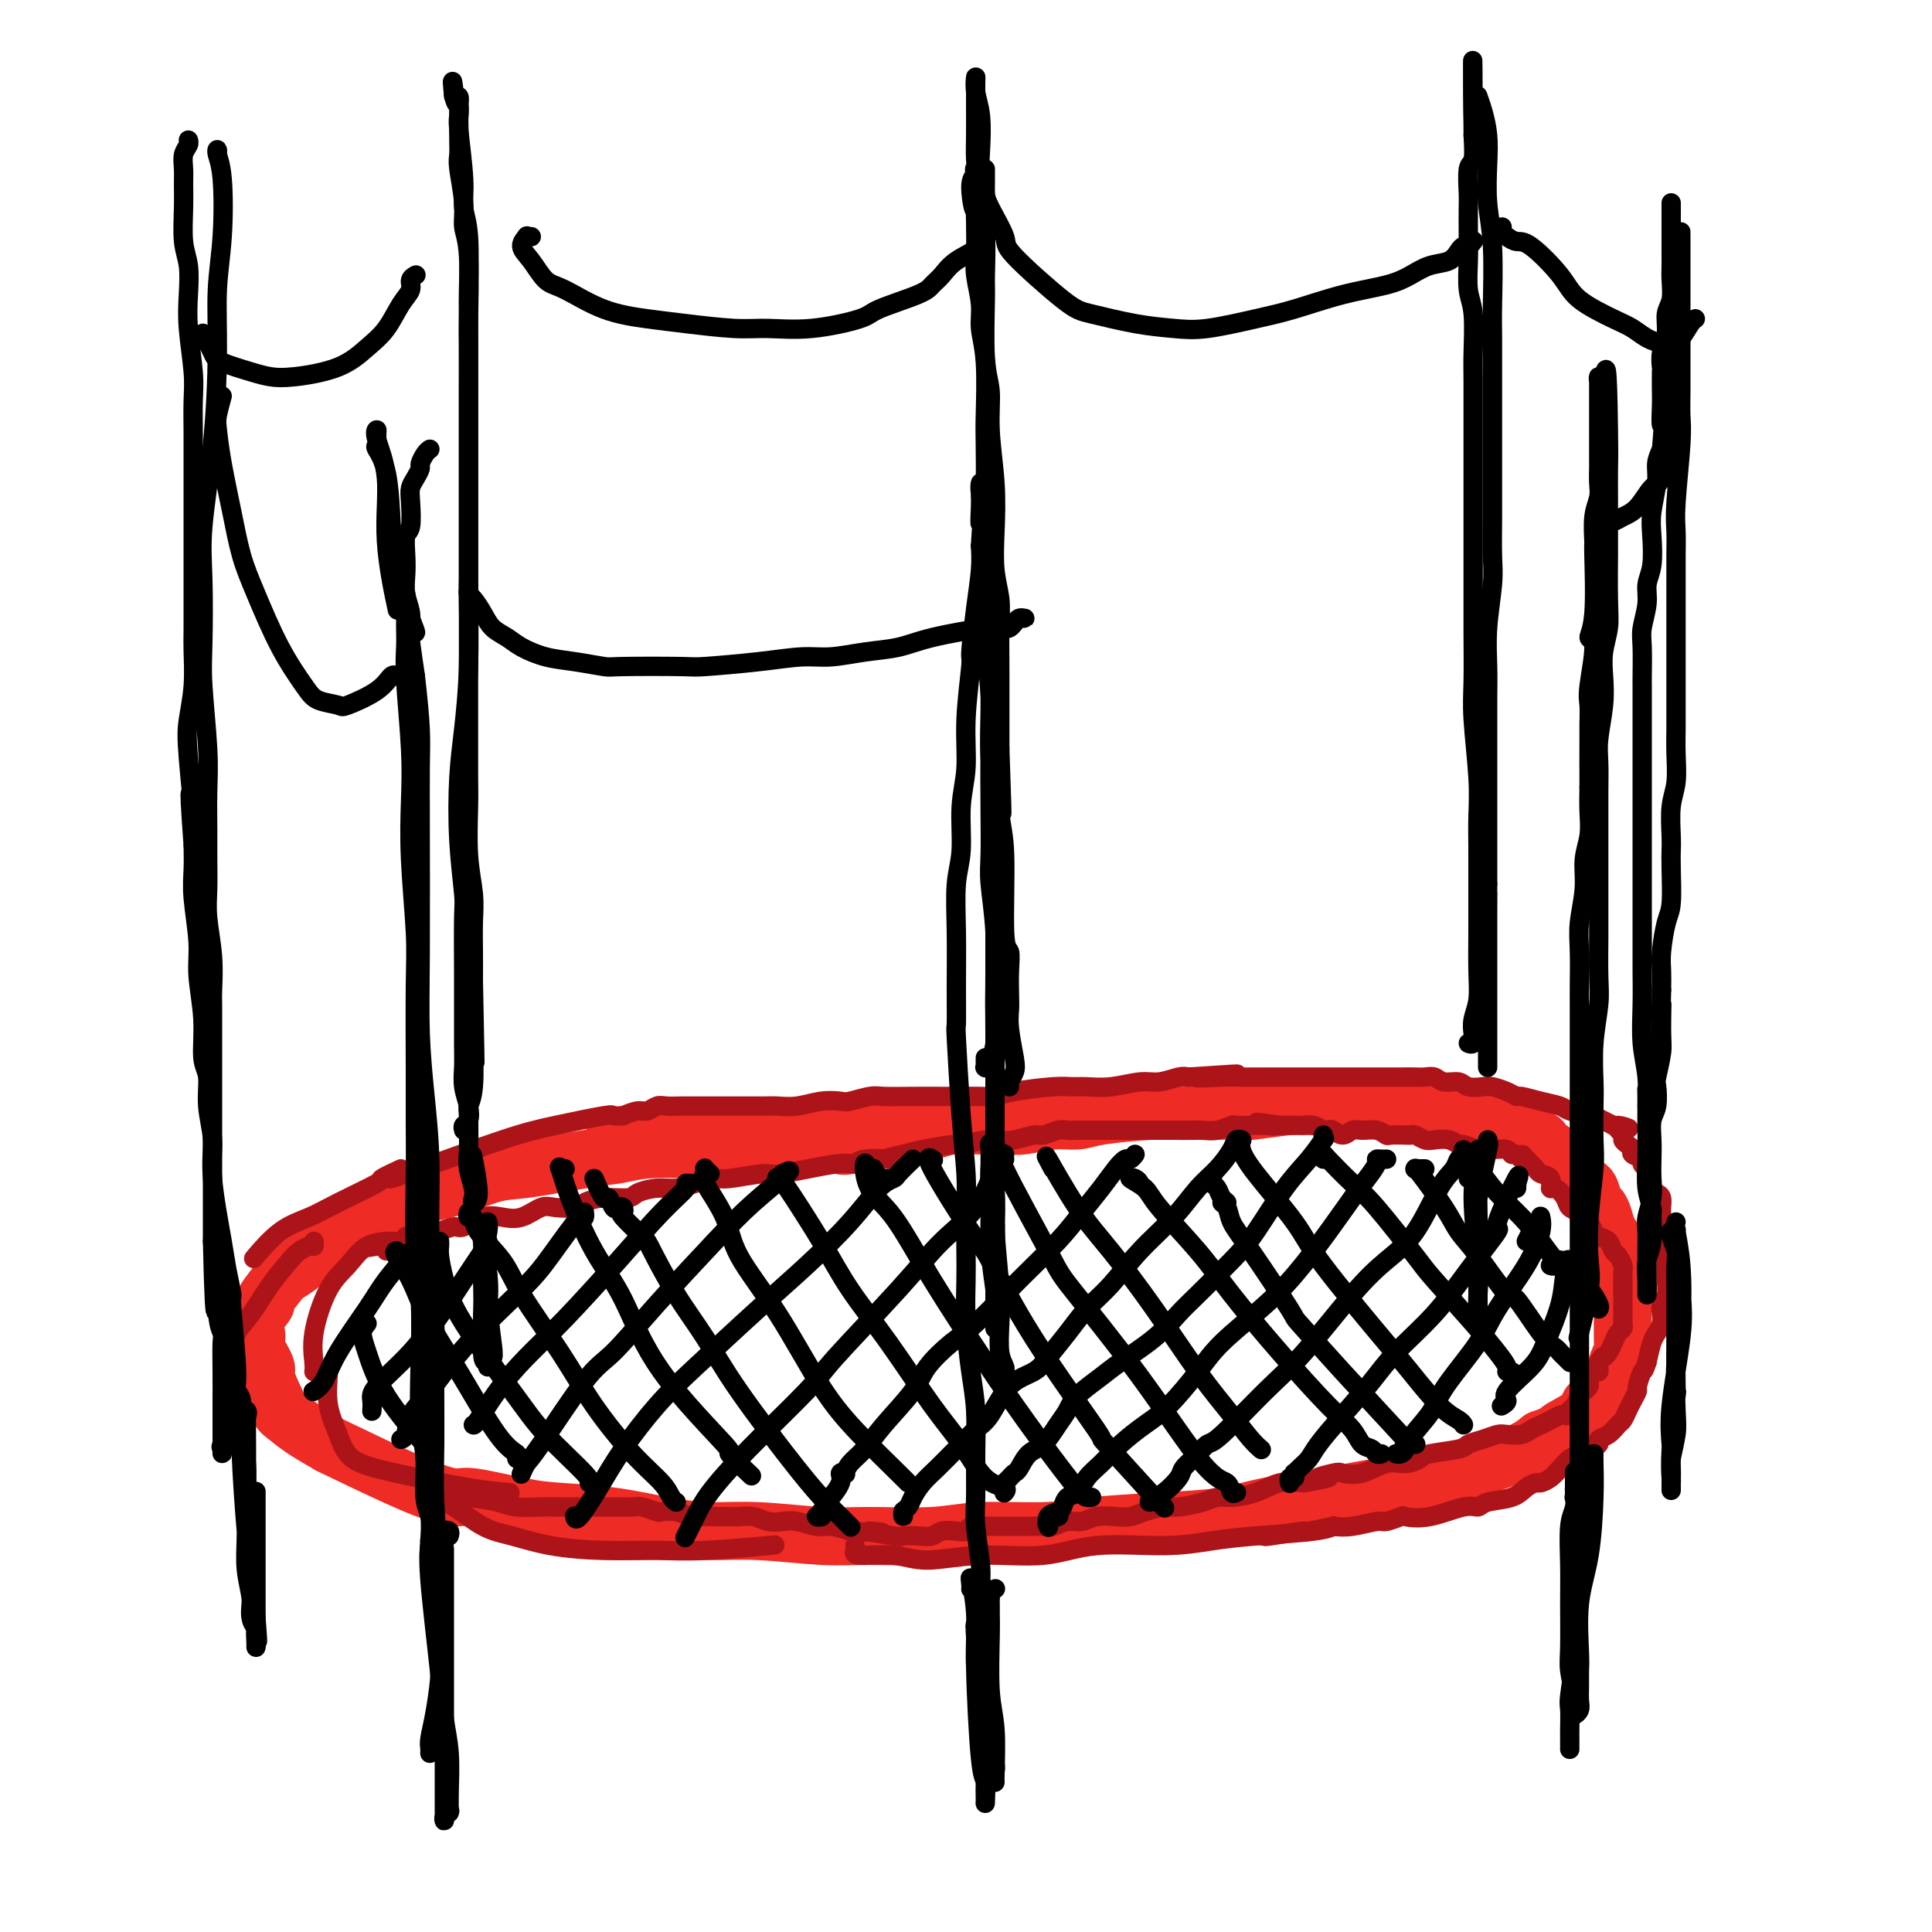 <svg viewBox='0 0 400 400' version='1.1' xmlns='http://www.w3.org/2000/svg' xmlns:xlink='http://www.w3.org/1999/xlink'><g fill='none' stroke='rgb(238,43,36)' stroke-width='12' stroke-linecap='round' stroke-linejoin='round'><path d='M181,236c-1.105,-0.101 -2.210,-0.202 -3,0c-0.790,0.202 -1.267,0.706 -2,1c-0.733,0.294 -1.724,0.379 -2,0c-0.276,-0.379 0.164,-1.223 -5,-1c-5.164,0.223 -15.931,1.512 -21,2c-5.069,0.488 -4.438,0.177 -6,0c-1.562,-0.177 -5.316,-0.218 -8,0c-2.684,0.218 -4.298,0.695 -6,1c-1.702,0.305 -3.492,0.436 -7,1c-3.508,0.564 -8.732,1.560 -12,2c-3.268,0.440 -4.579,0.323 -7,1c-2.421,0.677 -5.953,2.148 -9,3c-3.047,0.852 -5.609,1.085 -8,2c-2.391,0.915 -4.609,2.512 -7,4c-2.391,1.488 -4.953,2.868 -7,4c-2.047,1.132 -3.580,2.017 -5,3c-1.420,0.983 -2.729,2.065 -4,3c-1.271,0.935 -2.506,1.723 -3,2c-0.494,0.277 -0.248,0.043 -1,1c-0.752,0.957 -2.502,3.107 -3,4c-0.498,0.893 0.257,0.530 0,1c-0.257,0.470 -1.525,1.772 -2,3c-0.475,1.228 -0.157,2.382 0,3c0.157,0.618 0.153,0.702 0,1c-0.153,0.298 -0.453,0.812 0,2c0.453,1.188 1.660,3.051 2,4c0.340,0.949 -0.189,0.986 0,2c0.189,1.014 1.094,3.007 2,5'/><path d='M57,290c0.916,2.251 1.208,2.378 2,3c0.792,0.622 2.086,1.740 4,3c1.914,1.260 4.449,2.661 5,3c0.551,0.339 -0.882,-0.386 2,1c2.882,1.386 10.079,4.882 15,7c4.921,2.118 7.568,2.857 9,3c1.432,0.143 1.650,-0.309 4,0c2.350,0.309 6.831,1.379 10,2c3.169,0.621 5.026,0.792 8,1c2.974,0.208 7.066,0.452 11,1c3.934,0.548 7.710,1.400 11,2c3.290,0.600 6.093,0.946 9,1c2.907,0.054 5.919,-0.186 10,0c4.081,0.186 9.233,0.797 13,1c3.767,0.203 6.149,-0.001 10,0c3.851,0.001 9.171,0.207 13,0c3.829,-0.207 6.167,-0.828 10,-1c3.833,-0.172 9.159,0.106 13,0c3.841,-0.106 6.196,-0.594 10,-1c3.804,-0.406 9.058,-0.729 14,-1c4.942,-0.271 9.574,-0.491 13,-1c3.426,-0.509 5.646,-1.306 9,-2c3.354,-0.694 7.840,-1.283 12,-2c4.160,-0.717 7.992,-1.560 11,-2c3.008,-0.440 5.193,-0.477 8,-1c2.807,-0.523 6.237,-1.532 8,-2c1.763,-0.468 1.859,-0.395 4,-1c2.141,-0.605 6.326,-1.887 9,-3c2.674,-1.113 3.837,-2.056 5,-3'/><path d='M319,298c4.634,-1.690 3.220,-1.417 4,-2c0.780,-0.583 3.753,-2.024 5,-3c1.247,-0.976 0.768,-1.486 1,-2c0.232,-0.514 1.176,-1.031 2,-2c0.824,-0.969 1.527,-2.390 2,-3c0.473,-0.610 0.715,-0.409 1,-1c0.285,-0.591 0.612,-1.972 1,-3c0.388,-1.028 0.836,-1.701 1,-2c0.164,-0.299 0.045,-0.223 0,-2c-0.045,-1.777 -0.015,-5.407 0,-7c0.015,-1.593 0.014,-1.149 0,-1c-0.014,0.149 -0.041,0.002 0,-1c0.041,-1.002 0.152,-2.858 0,-4c-0.152,-1.142 -0.565,-1.569 -1,-2c-0.435,-0.431 -0.890,-0.865 -1,-2c-0.110,-1.135 0.125,-2.970 0,-4c-0.125,-1.030 -0.610,-1.253 -1,-2c-0.390,-0.747 -0.686,-2.016 -1,-3c-0.314,-0.984 -0.648,-1.682 -1,-2c-0.352,-0.318 -0.724,-0.255 -1,-1c-0.276,-0.745 -0.458,-2.296 -1,-3c-0.542,-0.704 -1.444,-0.561 -2,-1c-0.556,-0.439 -0.765,-1.461 -1,-2c-0.235,-0.539 -0.495,-0.596 -1,-1c-0.505,-0.404 -1.255,-1.155 -2,-2c-0.745,-0.845 -1.484,-1.784 -2,-2c-0.516,-0.216 -0.808,0.293 -1,0c-0.192,-0.293 -0.282,-1.387 -1,-2c-0.718,-0.613 -2.062,-0.747 -3,-1c-0.938,-0.253 -1.469,-0.627 -2,-1'/><path d='M314,234c-2.576,-2.035 -1.515,-1.123 -2,-1c-0.485,0.123 -2.515,-0.541 -4,-1c-1.485,-0.459 -2.425,-0.711 -4,-1c-1.575,-0.289 -3.785,-0.614 -7,-1c-3.215,-0.386 -7.435,-0.832 -11,-1c-3.565,-0.168 -6.473,-0.059 -9,0c-2.527,0.059 -4.671,0.068 -6,0c-1.329,-0.068 -1.843,-0.214 -4,0c-2.157,0.214 -5.957,0.789 -8,1c-2.043,0.211 -2.329,0.059 -4,0c-1.671,-0.059 -4.729,-0.026 -7,0c-2.271,0.026 -3.757,0.044 -5,0c-1.243,-0.044 -2.244,-0.152 -5,0c-2.756,0.152 -7.267,0.562 -10,1c-2.733,0.438 -3.689,0.902 -5,1c-1.311,0.098 -2.976,-0.171 -5,0c-2.024,0.171 -4.406,0.782 -6,1c-1.594,0.218 -2.398,0.044 -4,0c-1.602,-0.044 -4.001,0.041 -6,0c-1.999,-0.041 -3.599,-0.207 -5,0c-1.401,0.207 -2.603,0.788 -4,1c-1.397,0.212 -2.989,0.057 -4,0c-1.011,-0.057 -1.440,-0.015 -2,0c-0.560,0.015 -1.252,0.004 -3,0c-1.748,-0.004 -4.551,-0.001 -6,0c-1.449,0.001 -1.544,0.000 -2,0c-0.456,-0.000 -1.273,-0.000 -2,0c-0.727,0.000 -1.363,0.000 -2,0'/><path d='M172,234c-18.110,0.774 -6.384,0.208 -3,0c3.384,-0.208 -1.574,-0.057 -4,0c-2.426,0.057 -2.321,0.019 -3,0c-0.679,-0.019 -2.144,-0.019 -3,0c-0.856,0.019 -1.103,0.058 -2,0c-0.897,-0.058 -2.443,-0.212 -4,0c-1.557,0.212 -3.126,0.789 -4,1c-0.874,0.211 -1.053,0.056 -2,0c-0.947,-0.056 -2.660,-0.011 -4,0c-1.340,0.011 -2.305,-0.011 -3,0c-0.695,0.011 -1.118,0.056 -2,0c-0.882,-0.056 -2.223,-0.211 -3,0c-0.777,0.211 -0.992,0.789 -2,1c-1.008,0.211 -2.810,0.057 -4,0c-1.190,-0.057 -1.769,-0.016 -2,0c-0.231,0.016 -0.116,0.008 0,0'/></g>
<g fill='none' stroke='rgb(173,20,25)' stroke-width='4' stroke-linecap='round' stroke-linejoin='round'><path d='M129,231c-0.866,0.048 -1.733,0.096 -2,0c-0.267,-0.096 0.065,-0.337 -2,0c-2.065,0.337 -6.526,1.253 -10,2c-3.474,0.747 -5.962,1.324 -11,3c-5.038,1.676 -12.626,4.451 -17,6c-4.374,1.549 -5.536,1.871 -6,2c-0.464,0.129 -0.232,0.064 0,0'/><path d='M83,242c-1.782,0.833 -3.563,1.665 -4,2c-0.437,0.335 0.471,0.171 -1,1c-1.471,0.829 -5.319,2.650 -8,4c-2.681,1.350 -4.193,2.228 -6,3c-1.807,0.772 -3.910,1.439 -6,3c-2.090,1.561 -4.169,4.018 -5,5c-0.831,0.982 -0.416,0.491 0,0'/><path d='M65,257c0.062,0.445 0.124,0.889 0,1c-0.124,0.111 -0.434,-0.112 -1,0c-0.566,0.112 -1.388,0.560 -2,1c-0.612,0.440 -1.015,0.873 -2,2c-0.985,1.127 -2.551,2.948 -4,5c-1.449,2.052 -2.781,4.337 -4,6c-1.219,1.663 -2.327,2.705 -3,4c-0.673,1.295 -0.912,2.842 -1,4c-0.088,1.158 -0.024,1.927 0,3c0.024,1.073 0.007,2.449 0,3c-0.007,0.551 -0.003,0.275 0,0'/><path d='M84,256c-0.322,0.427 -0.645,0.854 -1,1c-0.355,0.146 -0.744,0.011 -2,0c-1.256,-0.011 -3.380,0.101 -5,1c-1.620,0.899 -2.735,2.584 -4,4c-1.265,1.416 -2.679,2.562 -4,5c-1.321,2.438 -2.550,6.169 -3,9c-0.450,2.831 -0.121,4.762 0,6c0.121,1.238 0.035,1.782 0,2c-0.035,0.218 -0.017,0.109 0,0'/><path d='M68,284c-0.181,2.412 -0.361,4.825 0,7c0.361,2.175 1.264,4.114 2,6c0.736,1.886 1.305,3.721 3,5c1.695,1.279 4.516,2.003 9,3c4.484,0.997 10.630,2.269 15,3c4.370,0.731 6.963,0.923 8,1c1.037,0.077 0.519,0.038 0,0'/><path d='M89,304c-0.399,0.325 -0.797,0.650 -1,1c-0.203,0.350 -0.210,0.723 0,1c0.210,0.277 0.638,0.456 1,1c0.362,0.544 0.660,1.452 2,2c1.340,0.548 3.723,0.735 6,1c2.277,0.265 4.449,0.607 6,1c1.551,0.393 2.483,0.837 4,1c1.517,0.163 3.620,0.044 5,0c1.380,-0.044 2.039,-0.012 3,0c0.961,0.012 2.225,0.003 4,0c1.775,-0.003 4.060,-0.002 6,0c1.940,0.002 3.536,0.004 4,0c0.464,-0.004 -0.204,-0.015 0,0c0.204,0.015 1.279,0.056 2,0c0.721,-0.056 1.089,-0.207 2,0c0.911,0.207 2.365,0.773 3,1c0.635,0.227 0.452,0.113 1,0c0.548,-0.113 1.827,-0.227 3,0c1.173,0.227 2.239,0.793 3,1c0.761,0.207 1.218,0.054 2,0c0.782,-0.054 1.889,-0.011 3,0c1.111,0.011 2.226,-0.011 3,0c0.774,0.011 1.206,0.054 2,0c0.794,-0.054 1.949,-0.207 3,0c1.051,0.207 1.999,0.773 3,1c1.001,0.227 2.056,0.116 3,0c0.944,-0.116 1.779,-0.237 3,0c1.221,0.237 2.829,0.833 4,1c1.171,0.167 1.906,-0.095 3,0c1.094,0.095 2.547,0.548 4,1'/><path d='M176,317c11.299,0.713 5.048,-0.004 4,0c-1.048,0.004 3.108,0.729 5,1c1.892,0.271 1.522,0.086 2,0c0.478,-0.086 1.806,-0.075 3,0c1.194,0.075 2.255,0.212 3,0c0.745,-0.212 1.173,-0.775 2,-1c0.827,-0.225 2.052,-0.113 3,0c0.948,0.113 1.619,0.226 2,0c0.381,-0.226 0.473,-0.793 1,-1c0.527,-0.207 1.490,-0.056 2,0c0.510,0.056 0.567,0.015 1,0c0.433,-0.015 1.243,-0.004 2,0c0.757,0.004 1.462,0.002 2,0c0.538,-0.002 0.909,-0.005 2,0c1.091,0.005 2.900,0.016 4,0c1.100,-0.016 1.490,-0.061 2,0c0.510,0.061 1.140,0.226 2,0c0.860,-0.226 1.949,-0.845 3,-1c1.051,-0.155 2.065,0.152 3,0c0.935,-0.152 1.791,-0.763 3,-1c1.209,-0.237 2.772,-0.101 4,0c1.228,0.101 2.121,0.168 3,0c0.879,-0.168 1.744,-0.571 3,-1c1.256,-0.429 2.904,-0.885 4,-1c1.096,-0.115 1.639,0.111 3,0c1.361,-0.111 3.539,-0.559 5,-1c1.461,-0.441 2.207,-0.875 3,-1c0.793,-0.125 1.635,0.059 3,0c1.365,-0.059 3.252,-0.362 5,-1c1.748,-0.638 3.357,-1.611 5,-2c1.643,-0.389 3.322,-0.195 5,0'/><path d='M270,307c8.562,-1.561 3.966,-0.962 3,-1c-0.966,-0.038 1.697,-0.713 3,-1c1.303,-0.287 1.246,-0.185 2,0c0.754,0.185 2.319,0.453 4,0c1.681,-0.453 3.477,-1.627 5,-2c1.523,-0.373 2.774,0.055 4,0c1.226,-0.055 2.428,-0.592 3,-1c0.572,-0.408 0.513,-0.687 2,-1c1.487,-0.313 4.519,-0.658 6,-1c1.481,-0.342 1.412,-0.679 2,-1c0.588,-0.321 1.834,-0.625 3,-1c1.166,-0.375 2.252,-0.822 3,-1c0.748,-0.178 1.159,-0.089 2,0c0.841,0.089 2.113,0.178 3,0c0.887,-0.178 1.389,-0.622 2,-1c0.611,-0.378 1.331,-0.689 2,-1c0.669,-0.311 1.289,-0.623 2,-1c0.711,-0.377 1.514,-0.821 2,-1c0.486,-0.179 0.655,-0.093 1,0c0.345,0.093 0.866,0.194 1,0c0.134,-0.194 -0.118,-0.682 0,-1c0.118,-0.318 0.605,-0.465 1,-1c0.395,-0.535 0.697,-1.458 1,-2c0.303,-0.542 0.607,-0.705 1,-1c0.393,-0.295 0.876,-0.723 1,-1c0.124,-0.277 -0.110,-0.403 0,-1c0.110,-0.597 0.566,-1.665 1,-2c0.434,-0.335 0.848,0.064 1,0c0.152,-0.064 0.044,-0.590 0,-1c-0.044,-0.410 -0.022,-0.705 0,-1'/><path d='M331,282c0.952,-1.583 0.833,-1.040 1,-1c0.167,0.040 0.619,-0.423 1,-1c0.381,-0.577 0.691,-1.267 1,-2c0.309,-0.733 0.619,-1.509 1,-2c0.381,-0.491 0.834,-0.699 1,-1c0.166,-0.301 0.044,-0.697 0,-1c-0.044,-0.303 -0.012,-0.515 0,-1c0.012,-0.485 0.003,-1.244 0,-2c-0.003,-0.756 -0.001,-1.511 0,-2c0.001,-0.489 0.000,-0.712 0,-1c-0.000,-0.288 0.001,-0.639 0,-1c-0.001,-0.361 -0.003,-0.731 0,-1c0.003,-0.269 0.012,-0.438 0,-1c-0.012,-0.562 -0.044,-1.516 0,-2c0.044,-0.484 0.163,-0.497 0,-1c-0.163,-0.503 -0.607,-1.496 -1,-2c-0.393,-0.504 -0.735,-0.520 -1,-1c-0.265,-0.480 -0.452,-1.424 -1,-2c-0.548,-0.576 -1.455,-0.784 -2,-1c-0.545,-0.216 -0.727,-0.438 -1,-1c-0.273,-0.562 -0.635,-1.462 -1,-2c-0.365,-0.538 -0.731,-0.712 -1,-1c-0.269,-0.288 -0.440,-0.688 -1,-1c-0.560,-0.312 -1.507,-0.535 -2,-1c-0.493,-0.465 -0.531,-1.171 -1,-2c-0.469,-0.829 -1.368,-1.780 -2,-2c-0.632,-0.220 -0.995,0.292 -1,0c-0.005,-0.292 0.349,-1.388 0,-2c-0.349,-0.612 -1.402,-0.742 -2,-1c-0.598,-0.258 -0.742,-0.645 -1,-1c-0.258,-0.355 -0.629,-0.677 -1,-1'/><path d='M317,241c-2.963,-3.183 -1.369,-1.641 -1,-1c0.369,0.641 -0.485,0.382 -1,0c-0.515,-0.382 -0.692,-0.887 -1,-1c-0.308,-0.113 -0.749,0.167 -1,0c-0.251,-0.167 -0.313,-0.781 -1,-1c-0.687,-0.219 -2.001,-0.044 -3,0c-0.999,0.044 -1.684,-0.045 -2,0c-0.316,0.045 -0.262,0.222 -1,0c-0.738,-0.222 -2.266,-0.843 -3,-1c-0.734,-0.157 -0.672,0.150 -1,0c-0.328,-0.150 -1.044,-0.758 -2,-1c-0.956,-0.242 -2.152,-0.117 -3,0c-0.848,0.117 -1.348,0.227 -2,0c-0.652,-0.227 -1.455,-0.792 -2,-1c-0.545,-0.208 -0.830,-0.060 -1,0c-0.170,0.060 -0.223,0.030 -1,0c-0.777,-0.030 -2.277,-0.062 -3,0c-0.723,0.062 -0.669,0.218 -1,0c-0.331,-0.218 -1.048,-0.808 -2,-1c-0.952,-0.192 -2.139,0.015 -3,0c-0.861,-0.015 -1.396,-0.252 -2,0c-0.604,0.252 -1.278,0.992 -2,1c-0.722,0.008 -1.493,-0.716 -2,-1c-0.507,-0.284 -0.751,-0.129 -1,0c-0.249,0.129 -0.503,0.231 -1,0c-0.497,-0.231 -1.235,-0.794 -2,-1c-0.765,-0.206 -1.555,-0.055 -2,0c-0.445,0.055 -0.543,0.015 -1,0c-0.457,-0.015 -1.273,-0.004 -2,0c-0.727,0.004 -1.363,0.002 -2,0'/><path d='M265,233c-8.483,-1.238 -3.692,-0.331 -2,0c1.692,0.331 0.284,0.088 -1,0c-1.284,-0.088 -2.444,-0.020 -3,0c-0.556,0.020 -0.509,-0.009 -1,0c-0.491,0.009 -1.521,0.055 -2,0c-0.479,-0.055 -0.407,-0.211 -1,0c-0.593,0.211 -1.850,0.789 -3,1c-1.150,0.211 -2.194,0.057 -3,0c-0.806,-0.057 -1.375,-0.015 -2,0c-0.625,0.015 -1.307,0.004 -2,0c-0.693,-0.004 -1.396,-0.001 -2,0c-0.604,0.001 -1.109,0.000 -2,0c-0.891,-0.000 -2.168,-0.000 -3,0c-0.832,0.000 -1.220,0.000 -2,0c-0.780,-0.000 -1.952,-0.000 -3,0c-1.048,0.000 -1.972,0.000 -3,0c-1.028,-0.000 -2.161,-0.001 -3,0c-0.839,0.001 -1.384,0.004 -2,0c-0.616,-0.004 -1.304,-0.016 -2,0c-0.696,0.016 -1.400,0.061 -2,0c-0.600,-0.061 -1.095,-0.226 -2,0c-0.905,0.226 -2.221,0.844 -3,1c-0.779,0.156 -1.022,-0.150 -2,0c-0.978,0.150 -2.691,0.757 -4,1c-1.309,0.243 -2.212,0.120 -3,0c-0.788,-0.120 -1.460,-0.239 -3,0c-1.540,0.239 -3.949,0.837 -5,1c-1.051,0.163 -0.745,-0.110 -2,0c-1.255,0.110 -4.073,0.603 -6,1c-1.927,0.397 -2.964,0.699 -4,1'/><path d='M187,239c-5.354,1.019 -2.738,1.065 -3,1c-0.262,-0.065 -3.402,-0.243 -5,0c-1.598,0.243 -1.654,0.906 -2,1c-0.346,0.094 -0.983,-0.382 -4,0c-3.017,0.382 -8.414,1.622 -11,2c-2.586,0.378 -2.362,-0.105 -4,0c-1.638,0.105 -5.140,0.798 -7,1c-1.860,0.202 -2.078,-0.087 -3,0c-0.922,0.087 -2.548,0.549 -4,1c-1.452,0.451 -2.730,0.891 -4,1c-1.270,0.109 -2.533,-0.111 -4,0c-1.467,0.111 -3.140,0.555 -4,1c-0.860,0.445 -0.909,0.890 -2,1c-1.091,0.110 -3.225,-0.116 -5,0c-1.775,0.116 -3.191,0.574 -4,1c-0.809,0.426 -1.010,0.818 -2,1c-0.990,0.182 -2.770,0.152 -4,0c-1.230,-0.152 -1.909,-0.425 -3,0c-1.091,0.425 -2.595,1.549 -4,2c-1.405,0.451 -2.712,0.229 -4,0c-1.288,-0.229 -2.558,-0.465 -4,0c-1.442,0.465 -3.057,1.631 -4,2c-0.943,0.369 -1.214,-0.059 -2,0c-0.786,0.059 -2.087,0.603 -3,1c-0.913,0.397 -1.438,0.645 -2,1c-0.562,0.355 -1.161,0.816 -2,1c-0.839,0.184 -1.920,0.092 -3,0'/><path d='M84,257c-16.132,2.740 -4.963,0.590 -1,0c3.963,-0.590 0.721,0.380 -1,1c-1.721,0.620 -1.920,0.892 -2,1c-0.080,0.108 -0.040,0.054 0,0'/><path d='M129,231c1.091,-0.453 2.183,-0.906 3,-1c0.817,-0.094 1.361,0.171 2,0c0.639,-0.171 1.373,-0.778 2,-1c0.627,-0.222 1.146,-0.060 2,0c0.854,0.060 2.042,0.016 3,0c0.958,-0.016 1.687,-0.005 4,0c2.313,0.005 6.210,0.002 8,0c1.790,-0.002 1.472,-0.004 2,0c0.528,0.004 1.903,0.015 3,0c1.097,-0.015 1.916,-0.056 3,0c1.084,0.056 2.433,0.207 4,0c1.567,-0.207 3.351,-0.774 5,-1c1.649,-0.226 3.162,-0.113 4,0c0.838,0.113 0.999,0.226 2,0c1.001,-0.226 2.841,-0.793 4,-1c1.159,-0.207 1.637,-0.056 3,0c1.363,0.056 3.610,0.016 6,0c2.390,-0.016 4.921,-0.007 6,0c1.079,0.007 0.704,0.012 2,0c1.296,-0.012 4.262,-0.042 6,0c1.738,0.042 2.249,0.154 3,0c0.751,-0.154 1.742,-0.576 4,-1c2.258,-0.424 5.784,-0.850 8,-1c2.216,-0.150 3.123,-0.025 4,0c0.877,0.025 1.723,-0.049 3,0c1.277,0.049 2.986,0.223 5,0c2.014,-0.223 4.334,-0.843 6,-1c1.666,-0.157 2.679,0.150 4,0c1.321,-0.150 2.949,-0.757 4,-1c1.051,-0.243 1.526,-0.121 2,0'/><path d='M246,223c18.593,-1.238 6.574,-0.332 3,0c-3.574,0.332 1.297,0.089 4,0c2.703,-0.089 3.238,-0.024 4,0c0.762,0.024 1.751,0.006 3,0c1.249,-0.006 2.759,-0.002 4,0c1.241,0.002 2.213,0.000 3,0c0.787,-0.000 1.388,-0.000 2,0c0.612,0.000 1.236,0.000 3,0c1.764,-0.000 4.667,0.000 6,0c1.333,-0.000 1.095,-0.000 2,0c0.905,0.000 2.952,0.000 4,0c1.048,-0.000 1.096,-0.001 2,0c0.904,0.001 2.664,0.004 4,0c1.336,-0.004 2.249,-0.016 3,0c0.751,0.016 1.341,0.061 2,0c0.659,-0.061 1.388,-0.226 2,0c0.612,0.226 1.108,0.845 2,1c0.892,0.155 2.182,-0.152 3,0c0.818,0.152 1.165,0.763 2,1c0.835,0.237 2.158,0.101 3,0c0.842,-0.101 1.204,-0.168 2,0c0.796,0.168 2.028,0.570 3,1c0.972,0.430 1.686,0.888 2,1c0.314,0.112 0.228,-0.124 1,0c0.772,0.124 2.401,0.607 4,1c1.599,0.393 3.166,0.697 4,1c0.834,0.303 0.933,0.606 2,1c1.067,0.394 3.100,0.879 4,1c0.900,0.121 0.665,-0.121 1,0c0.335,0.121 1.238,0.606 2,1c0.762,0.394 1.381,0.697 2,1'/><path d='M334,233c5.887,1.438 2.103,0.035 1,0c-1.103,-0.035 0.473,1.300 1,2c0.527,0.700 0.005,0.765 0,1c-0.005,0.235 0.506,0.641 1,1c0.494,0.359 0.972,0.673 1,1c0.028,0.327 -0.395,0.668 0,1c0.395,0.332 1.608,0.656 2,1c0.392,0.344 -0.036,0.708 0,1c0.036,0.292 0.535,0.511 1,1c0.465,0.489 0.895,1.248 1,2c0.105,0.752 -0.115,1.497 0,2c0.115,0.503 0.567,0.764 1,1c0.433,0.236 0.848,0.449 1,1c0.152,0.551 0.040,1.442 0,2c-0.040,0.558 -0.007,0.782 0,1c0.007,0.218 -0.012,0.428 0,1c0.012,0.572 0.056,1.505 0,2c-0.056,0.495 -0.211,0.552 0,1c0.211,0.448 0.789,1.285 1,2c0.211,0.715 0.056,1.307 0,2c-0.056,0.693 -0.014,1.488 0,2c0.014,0.512 0.000,0.742 0,1c-0.000,0.258 0.014,0.544 0,1c-0.014,0.456 -0.055,1.081 0,2c0.055,0.919 0.208,2.134 0,3c-0.208,0.866 -0.777,1.385 -1,2c-0.223,0.615 -0.101,1.325 0,2c0.101,0.675 0.182,1.315 0,2c-0.182,0.685 -0.626,1.415 -1,2c-0.374,0.585 -0.678,1.024 -1,2c-0.322,0.976 -0.661,2.488 -1,4'/><path d='M341,282c-0.781,2.446 -0.734,1.561 -1,2c-0.266,0.439 -0.845,2.202 -1,3c-0.155,0.798 0.114,0.633 0,1c-0.114,0.367 -0.610,1.268 -1,2c-0.390,0.732 -0.673,1.295 -1,2c-0.327,0.705 -0.699,1.551 -1,2c-0.301,0.449 -0.531,0.502 -1,1c-0.469,0.498 -1.175,1.443 -2,2c-0.825,0.557 -1.768,0.726 -2,1c-0.232,0.274 0.247,0.654 0,1c-0.247,0.346 -1.221,0.660 -2,1c-0.779,0.340 -1.365,0.708 -2,1c-0.635,0.292 -1.321,0.509 -2,1c-0.679,0.491 -1.350,1.258 -2,2c-0.650,0.742 -1.277,1.460 -2,2c-0.723,0.540 -1.542,0.904 -2,1c-0.458,0.096 -0.556,-0.075 -1,0c-0.444,0.075 -1.235,0.396 -2,1c-0.765,0.604 -1.505,1.490 -3,2c-1.495,0.510 -3.746,0.645 -5,1c-1.254,0.355 -1.510,0.931 -2,1c-0.490,0.069 -1.213,-0.370 -3,0c-1.787,0.370 -4.636,1.548 -7,2c-2.364,0.452 -4.243,0.177 -5,0c-0.757,-0.177 -0.394,-0.257 -1,0c-0.606,0.257 -2.183,0.853 -3,1c-0.817,0.147 -0.874,-0.153 -2,0c-1.126,0.153 -3.322,0.758 -5,1c-1.678,0.242 -2.839,0.121 -4,0'/><path d='M276,316c-7.912,1.713 -5.193,0.995 -6,1c-0.807,0.005 -5.140,0.732 -7,1c-1.860,0.268 -1.246,0.077 -1,0c0.246,-0.077 0.123,-0.038 0,0'/><path d='M92,309c-0.006,0.453 -0.012,0.905 0,1c0.012,0.095 0.041,-0.169 0,0c-0.041,0.169 -0.151,0.770 0,1c0.151,0.230 0.562,0.090 2,1c1.438,0.910 3.901,2.871 6,4c2.099,1.129 3.834,1.428 6,2c2.166,0.572 4.765,1.418 8,2c3.235,0.582 7.107,0.902 11,1c3.893,0.098 7.806,-0.025 11,0c3.194,0.025 5.668,0.199 10,0c4.332,-0.199 10.524,-0.771 13,-1c2.476,-0.229 1.238,-0.114 0,0'/><path d='M177,320c0.060,0.299 0.120,0.598 0,1c-0.120,0.402 -0.419,0.909 1,1c1.419,0.091 4.556,-0.232 7,0c2.444,0.232 4.194,1.019 7,1c2.806,-0.019 6.667,-0.845 11,-1c4.333,-0.155 9.138,0.362 13,0c3.862,-0.362 6.781,-1.602 11,-2c4.219,-0.398 9.737,0.047 14,0c4.263,-0.047 7.272,-0.587 10,-1c2.728,-0.413 5.174,-0.698 9,-1c3.826,-0.302 9.030,-0.620 12,-1c2.970,-0.380 3.706,-0.823 4,-1c0.294,-0.177 0.147,-0.089 0,0'/></g>
<g fill='none' stroke='rgb(0,0,0)' stroke-width='4' stroke-linecap='round' stroke-linejoin='round'><path d='M83,260c0.798,-0.445 1.595,-0.891 1,0c-0.595,0.891 -2.584,3.118 -4,5c-1.416,1.882 -2.260,3.418 -4,6c-1.740,2.582 -4.375,6.208 -6,9c-1.625,2.792 -2.240,4.748 -3,6c-0.760,1.252 -1.666,1.799 -2,2c-0.334,0.201 -0.095,0.058 0,0c0.095,-0.058 0.048,-0.029 0,0'/><path d='M101,257c-0.523,0.994 -1.046,1.989 -1,2c0.046,0.011 0.660,-0.961 0,0c-0.660,0.961 -2.593,3.857 -4,6c-1.407,2.143 -2.286,3.534 -4,6c-1.714,2.466 -4.263,6.006 -7,9c-2.737,2.994 -5.661,5.442 -7,7c-1.339,1.558 -1.091,2.227 -1,3c0.091,0.773 0.026,1.649 0,2c-0.026,0.351 -0.013,0.175 0,0'/><path d='M121,251c-0.040,0.627 -0.080,1.254 0,1c0.080,-0.254 0.279,-1.391 -1,0c-1.279,1.391 -4.038,5.308 -6,8c-1.962,2.692 -3.127,4.157 -6,7c-2.873,2.843 -7.453,7.063 -11,11c-3.547,3.937 -6.061,7.591 -8,10c-1.939,2.409 -3.303,3.574 -4,5c-0.697,1.426 -0.726,3.115 -1,4c-0.274,0.885 -0.793,0.967 -1,1c-0.207,0.033 -0.104,0.016 0,0'/><path d='M143,245c-0.521,-0.021 -1.043,-0.041 -1,0c0.043,0.041 0.649,0.144 0,1c-0.649,0.856 -2.553,2.467 -5,5c-2.447,2.533 -5.436,5.989 -9,10c-3.564,4.011 -7.701,8.577 -11,12c-3.299,3.423 -5.760,5.702 -8,8c-2.240,2.298 -4.260,4.616 -6,7c-1.740,2.384 -3.199,4.834 -4,6c-0.801,1.166 -0.943,1.047 -1,1c-0.057,-0.047 -0.028,-0.024 0,0'/><path d='M162,243c1.053,-0.522 2.106,-1.045 1,0c-1.106,1.045 -4.370,3.656 -7,6c-2.630,2.344 -4.627,4.421 -8,8c-3.373,3.579 -8.122,8.659 -12,13c-3.878,4.341 -6.885,7.941 -9,10c-2.115,2.059 -3.337,2.576 -6,6c-2.663,3.424 -6.766,9.754 -9,13c-2.234,3.246 -2.599,3.406 -3,4c-0.401,0.594 -0.839,1.621 -1,2c-0.161,0.379 -0.046,0.108 0,0c0.046,-0.108 0.023,-0.054 0,0'/><path d='M189,240c-1.212,1.174 -2.425,2.349 -3,3c-0.575,0.651 -0.513,0.779 -1,1c-0.487,0.221 -1.525,0.536 -3,2c-1.475,1.464 -3.389,4.078 -6,7c-2.611,2.922 -5.920,6.152 -9,9c-3.080,2.848 -5.933,5.316 -10,9c-4.067,3.684 -9.349,8.586 -13,12c-3.651,3.414 -5.672,5.342 -8,8c-2.328,2.658 -4.964,6.046 -7,9c-2.036,2.954 -3.474,5.472 -5,8c-1.526,2.528 -3.142,5.065 -4,6c-0.858,0.935 -0.960,0.267 -1,0c-0.040,-0.267 -0.020,-0.134 0,0'/><path d='M208,240c-0.558,0.098 -1.116,0.197 -2,2c-0.884,1.803 -2.094,5.311 -4,8c-1.906,2.689 -4.506,4.558 -7,7c-2.494,2.442 -4.881,5.458 -9,10c-4.119,4.542 -9.971,10.612 -13,14c-3.029,3.388 -3.236,4.096 -6,7c-2.764,2.904 -8.086,8.004 -12,12c-3.914,3.996 -6.422,6.888 -8,9c-1.578,2.112 -2.227,3.442 -3,5c-0.773,1.558 -1.670,3.342 -2,4c-0.330,0.658 -0.094,0.188 0,0c0.094,-0.188 0.047,-0.094 0,0'/><path d='M235,239c-0.352,0.459 -0.705,0.918 -1,1c-0.295,0.082 -0.533,-0.214 -1,0c-0.467,0.214 -1.163,0.937 -2,2c-0.837,1.063 -1.816,2.466 -3,4c-1.184,1.534 -2.573,3.199 -4,5c-1.427,1.801 -2.893,3.738 -5,6c-2.107,2.262 -4.854,4.850 -8,8c-3.146,3.150 -6.691,6.862 -9,9c-2.309,2.138 -3.384,2.701 -5,4c-1.616,1.299 -3.774,3.334 -5,5c-1.226,1.666 -1.520,2.961 -3,5c-1.480,2.039 -4.147,4.820 -6,7c-1.853,2.180 -2.893,3.760 -4,5c-1.107,1.240 -2.280,2.140 -3,3c-0.720,0.860 -0.985,1.678 -1,2c-0.015,0.322 0.221,0.147 0,0c-0.221,-0.147 -0.899,-0.267 -1,0c-0.101,0.267 0.375,0.922 0,2c-0.375,1.078 -1.602,2.580 -2,3c-0.398,0.420 0.032,-0.241 0,0c-0.032,0.241 -0.527,1.385 -1,2c-0.473,0.615 -0.925,0.701 -1,1c-0.075,0.299 0.227,0.812 0,1c-0.227,0.188 -0.984,0.051 -1,0c-0.016,-0.051 0.710,-0.014 1,0c0.290,0.014 0.145,0.007 0,0'/><path d='M257,236c0.101,0.034 0.201,0.068 0,0c-0.201,-0.068 -0.704,-0.240 -1,0c-0.296,0.240 -0.384,0.890 -1,2c-0.616,1.110 -1.759,2.680 -3,4c-1.241,1.320 -2.579,2.389 -4,4c-1.421,1.611 -2.924,3.763 -5,6c-2.076,2.237 -4.723,4.559 -7,7c-2.277,2.441 -4.183,5.000 -6,7c-1.817,2.000 -3.546,3.442 -5,5c-1.454,1.558 -2.633,3.233 -4,5c-1.367,1.767 -2.921,3.627 -4,5c-1.079,1.373 -1.682,2.259 -3,3c-1.318,0.741 -3.349,1.338 -5,3c-1.651,1.662 -2.920,4.388 -4,6c-1.080,1.612 -1.969,2.111 -3,3c-1.031,0.889 -2.202,2.167 -3,3c-0.798,0.833 -1.222,1.221 -2,2c-0.778,0.779 -1.911,1.948 -3,3c-1.089,1.052 -2.134,1.985 -3,3c-0.866,1.015 -1.553,2.111 -2,3c-0.447,0.889 -0.656,1.573 -1,2c-0.344,0.427 -0.824,0.599 -1,1c-0.176,0.401 -0.047,1.031 0,1c0.047,-0.031 0.014,-0.723 0,-1c-0.014,-0.277 -0.007,-0.138 0,0'/><path d='M274,235c-0.061,0.512 -0.123,1.025 0,1c0.123,-0.025 0.430,-0.586 0,0c-0.430,0.586 -1.599,2.320 -3,4c-1.401,1.680 -3.035,3.305 -5,6c-1.965,2.695 -4.262,6.460 -6,9c-1.738,2.540 -2.916,3.856 -5,6c-2.084,2.144 -5.073,5.114 -7,7c-1.927,1.886 -2.793,2.686 -4,4c-1.207,1.314 -2.757,3.142 -5,5c-2.243,1.858 -5.181,3.745 -7,5c-1.819,1.255 -2.521,1.877 -4,3c-1.479,1.123 -3.737,2.747 -5,4c-1.263,1.253 -1.532,2.136 -2,3c-0.468,0.864 -1.133,1.709 -2,3c-0.867,1.291 -1.934,3.028 -3,4c-1.066,0.972 -2.132,1.178 -3,2c-0.868,0.822 -1.539,2.259 -2,3c-0.461,0.741 -0.712,0.787 -1,1c-0.288,0.213 -0.613,0.593 -1,1c-0.387,0.407 -0.835,0.840 -1,1c-0.165,0.160 -0.047,0.046 0,0c0.047,-0.046 0.024,-0.023 0,0'/><path d='M287,240c0.080,-0.003 0.160,-0.006 0,0c-0.160,0.006 -0.558,0.022 -1,0c-0.442,-0.022 -0.926,-0.082 -1,0c-0.074,0.082 0.264,0.306 0,1c-0.264,0.694 -1.130,1.859 -2,3c-0.870,1.141 -1.744,2.257 -3,4c-1.256,1.743 -2.893,4.112 -5,7c-2.107,2.888 -4.685,6.296 -7,9c-2.315,2.704 -4.369,4.705 -7,7c-2.631,2.295 -5.841,4.886 -8,7c-2.159,2.114 -3.267,3.752 -5,6c-1.733,2.248 -4.092,5.104 -6,7c-1.908,1.896 -3.364,2.830 -5,4c-1.636,1.170 -3.450,2.574 -5,4c-1.550,1.426 -2.835,2.872 -4,4c-1.165,1.128 -2.209,1.938 -3,3c-0.791,1.062 -1.330,2.378 -2,3c-0.670,0.622 -1.472,0.552 -2,1c-0.528,0.448 -0.782,1.413 -1,2c-0.218,0.587 -0.400,0.796 -1,1c-0.600,0.204 -1.617,0.405 -2,1c-0.383,0.595 -0.130,1.585 0,2c0.130,0.415 0.138,0.256 0,0c-0.138,-0.256 -0.422,-0.607 0,-1c0.422,-0.393 1.549,-0.826 2,-1c0.451,-0.174 0.225,-0.087 0,0'/><path d='M304,240c-0.323,0.045 -0.647,0.090 -1,0c-0.353,-0.090 -0.736,-0.314 -1,0c-0.264,0.314 -0.411,1.168 -1,2c-0.589,0.832 -1.622,1.642 -3,4c-1.378,2.358 -3.101,6.264 -5,9c-1.899,2.736 -3.972,4.303 -6,6c-2.028,1.697 -4.009,3.525 -7,7c-2.991,3.475 -6.990,8.598 -10,12c-3.010,3.402 -5.029,5.082 -8,8c-2.971,2.918 -6.894,7.075 -9,9c-2.106,1.925 -2.394,1.617 -3,2c-0.606,0.383 -1.531,1.458 -2,2c-0.469,0.542 -0.482,0.550 -1,1c-0.518,0.450 -1.542,1.341 -2,2c-0.458,0.659 -0.350,1.087 -1,2c-0.650,0.913 -2.058,2.311 -3,3c-0.942,0.689 -1.417,0.669 -2,1c-0.583,0.331 -1.272,1.012 -1,1c0.272,-0.012 1.506,-0.718 2,-1c0.494,-0.282 0.247,-0.141 0,0'/><path d='M314,246c0.035,-0.525 0.070,-1.051 0,-1c-0.070,0.051 -0.247,0.678 0,0c0.247,-0.678 0.916,-2.659 0,-1c-0.916,1.659 -3.417,6.960 -4,9c-0.583,2.040 0.751,0.819 0,2c-0.751,1.181 -3.589,4.765 -6,8c-2.411,3.235 -4.397,6.123 -7,9c-2.603,2.877 -5.824,5.743 -8,8c-2.176,2.257 -3.308,3.903 -5,6c-1.692,2.097 -3.946,4.643 -6,7c-2.054,2.357 -3.910,4.525 -5,6c-1.090,1.475 -1.415,2.256 -2,3c-0.585,0.744 -1.428,1.452 -2,2c-0.572,0.548 -0.871,0.935 -1,1c-0.129,0.065 -0.087,-0.193 0,0c0.087,0.193 0.219,0.835 0,1c-0.219,0.165 -0.790,-0.148 -1,0c-0.210,0.148 -0.060,0.757 0,1c0.060,0.243 0.030,0.122 0,0'/><path d='M316,257c0.445,-0.870 0.890,-1.739 1,-2c0.110,-0.261 -0.114,0.088 0,0c0.114,-0.088 0.567,-0.612 1,-1c0.433,-0.388 0.848,-0.642 1,-1c0.152,-0.358 0.042,-0.822 0,-1c-0.042,-0.178 -0.017,-0.071 0,0c0.017,0.071 0.027,0.107 0,0c-0.027,-0.107 -0.090,-0.356 0,0c0.090,0.356 0.334,1.319 0,3c-0.334,1.681 -1.245,4.082 -3,7c-1.755,2.918 -4.355,6.354 -6,9c-1.645,2.646 -2.336,4.501 -4,7c-1.664,2.499 -4.301,5.640 -6,8c-1.699,2.360 -2.460,3.939 -3,5c-0.540,1.061 -0.860,1.606 -2,3c-1.140,1.394 -3.100,3.639 -4,5c-0.900,1.361 -0.738,1.839 -1,2c-0.262,0.161 -0.946,0.004 -1,0c-0.054,-0.004 0.522,0.143 1,0c0.478,-0.143 0.860,-0.577 1,-1c0.140,-0.423 0.040,-0.835 0,-1c-0.040,-0.165 -0.020,-0.082 0,0'/><path d='M321,262c0.304,0.112 0.608,0.224 1,0c0.392,-0.224 0.872,-0.785 1,-1c0.128,-0.215 -0.096,-0.084 0,0c0.096,0.084 0.514,0.122 1,0c0.486,-0.122 1.042,-0.404 1,0c-0.042,0.404 -0.682,1.495 -1,3c-0.318,1.505 -0.315,3.425 -1,6c-0.685,2.575 -2.058,5.804 -3,8c-0.942,2.196 -1.454,3.359 -3,5c-1.546,1.641 -4.126,3.759 -5,5c-0.874,1.241 -0.043,1.603 0,2c0.043,0.397 -0.702,0.828 -1,1c-0.298,0.172 -0.149,0.086 0,0'/><path d='M303,239c0.020,-0.513 0.041,-1.027 0,-1c-0.041,0.027 -0.143,0.593 0,1c0.143,0.407 0.529,0.655 1,1c0.471,0.345 1.025,0.786 2,2c0.975,1.214 2.369,3.199 4,5c1.631,1.801 3.497,3.417 5,5c1.503,1.583 2.641,3.132 4,5c1.359,1.868 2.937,4.055 4,5c1.063,0.945 1.611,0.646 2,1c0.389,0.354 0.620,1.359 1,2c0.380,0.641 0.911,0.918 1,1c0.089,0.082 -0.263,-0.030 0,0c0.263,0.030 1.143,0.204 2,1c0.857,0.796 1.692,2.214 2,3c0.308,0.786 0.088,0.939 0,1c-0.088,0.061 -0.044,0.031 0,0'/><path d='M295,242c-0.308,0.005 -0.616,0.009 -1,0c-0.384,-0.009 -0.844,-0.032 -1,0c-0.156,0.032 -0.008,0.121 0,0c0.008,-0.121 -0.123,-0.450 1,1c1.123,1.450 3.502,4.680 5,7c1.498,2.320 2.116,3.731 3,5c0.884,1.269 2.033,2.395 4,5c1.967,2.605 4.751,6.687 6,8c1.249,1.313 0.964,-0.143 2,1c1.036,1.143 3.392,4.884 5,7c1.608,2.116 2.469,2.605 3,3c0.531,0.395 0.731,0.694 1,1c0.269,0.306 0.608,0.618 1,1c0.392,0.382 0.836,0.834 1,1c0.164,0.166 0.047,0.048 0,0c-0.047,-0.048 -0.023,-0.024 0,0'/><path d='M274,240c0.014,-0.405 0.028,-0.810 0,-1c-0.028,-0.190 -0.098,-0.167 1,1c1.098,1.167 3.363,3.476 5,5c1.637,1.524 2.644,2.263 5,5c2.356,2.737 6.061,7.472 8,10c1.939,2.528 2.112,2.849 4,5c1.888,2.151 5.489,6.130 8,9c2.511,2.870 3.930,4.629 5,6c1.070,1.371 1.789,2.354 2,3c0.211,0.646 -0.088,0.957 0,1c0.088,0.043 0.562,-0.181 1,0c0.438,0.181 0.839,0.766 1,1c0.161,0.234 0.080,0.117 0,0'/><path d='M257,236c-0.120,0.542 -0.239,1.083 0,2c0.239,0.917 0.837,2.208 3,5c2.163,2.792 5.891,7.083 8,10c2.109,2.917 2.600,4.459 6,9c3.400,4.541 9.710,12.082 13,16c3.290,3.918 3.561,4.213 5,6c1.439,1.787 4.046,5.067 6,7c1.954,1.933 3.256,2.518 4,3c0.744,0.482 0.931,0.861 1,1c0.069,0.139 0.020,0.040 0,0c-0.020,-0.040 -0.010,-0.020 0,0'/><path d='M236,245c-0.228,-0.379 -0.456,-0.757 -1,-1c-0.544,-0.243 -1.402,-0.349 -1,0c0.402,0.349 2.066,1.155 3,2c0.934,0.845 1.137,1.731 3,4c1.863,2.269 5.385,5.923 8,9c2.615,3.077 4.325,5.577 7,9c2.675,3.423 6.317,7.767 10,12c3.683,4.233 7.406,8.353 10,11c2.594,2.647 4.058,3.819 5,5c0.942,1.181 1.363,2.369 2,3c0.637,0.631 1.490,0.705 2,1c0.510,0.295 0.676,0.810 1,1c0.324,0.190 0.807,0.054 1,0c0.193,-0.054 0.097,-0.027 0,0'/><path d='M251,244c0.025,-0.097 0.050,-0.194 0,0c-0.050,0.194 -0.176,0.678 0,1c0.176,0.322 0.653,0.480 1,1c0.347,0.520 0.564,1.402 1,2c0.436,0.598 1.091,0.914 1,1c-0.091,0.086 -0.926,-0.056 -1,0c-0.074,0.056 0.615,0.309 1,1c0.385,0.691 0.465,1.818 1,3c0.535,1.182 1.524,2.419 4,6c2.476,3.581 6.438,9.506 8,12c1.562,2.494 0.723,1.558 2,3c1.277,1.442 4.668,5.262 9,10c4.332,4.738 9.604,10.394 12,13c2.396,2.606 1.914,2.163 2,2c0.086,-0.163 0.739,-0.047 1,0c0.261,0.047 0.131,0.023 0,0'/><path d='M218,242c-0.947,-1.778 -1.894,-3.557 -1,-2c0.894,1.557 3.628,6.449 6,10c2.372,3.551 4.382,5.759 7,9c2.618,3.241 5.844,7.513 9,12c3.156,4.487 6.244,9.188 9,13c2.756,3.812 5.182,6.733 7,9c1.818,2.267 3.028,3.880 4,5c0.972,1.120 1.706,1.749 2,2c0.294,0.251 0.147,0.126 0,0'/><path d='M208,239c-0.956,-0.524 -1.912,-1.047 0,3c1.912,4.047 6.691,12.666 9,17c2.309,4.334 2.149,4.384 5,8c2.851,3.616 8.715,10.797 14,18c5.285,7.203 9.991,14.427 13,18c3.009,3.573 4.322,3.494 5,4c0.678,0.506 0.721,1.598 1,2c0.279,0.402 0.794,0.115 1,0c0.206,-0.115 0.103,-0.057 0,0'/><path d='M193,240c0.222,0.143 0.444,0.286 0,0c-0.444,-0.286 -1.555,-1.001 0,2c1.555,3.001 5.776,9.718 8,13c2.224,3.282 2.449,3.129 4,6c1.551,2.871 4.426,8.766 9,16c4.574,7.234 10.847,15.809 13,19c2.153,3.191 0.185,1.000 2,3c1.815,2.000 7.412,8.192 10,11c2.588,2.808 2.168,2.231 2,2c-0.168,-0.231 -0.084,-0.115 0,0'/><path d='M184,244c-0.190,0.078 -0.380,0.157 -1,0c-0.620,-0.157 -1.668,-0.549 -2,-1c-0.332,-0.451 0.054,-0.963 0,-1c-0.054,-0.037 -0.547,0.399 -1,0c-0.453,-0.399 -0.865,-1.633 -1,-1c-0.135,0.633 0.006,3.135 1,5c0.994,1.865 2.840,3.095 5,6c2.160,2.905 4.634,7.486 8,13c3.366,5.514 7.624,11.961 11,17c3.376,5.039 5.872,8.671 9,13c3.128,4.329 6.890,9.356 9,12c2.110,2.644 2.568,2.904 3,3c0.432,0.096 0.838,0.027 1,0c0.162,-0.027 0.081,-0.014 0,0'/><path d='M161,244c-0.130,-0.155 -0.260,-0.310 0,0c0.260,0.310 0.912,1.086 1,1c0.088,-0.086 -0.386,-1.035 1,1c1.386,2.035 4.631,7.055 7,11c2.369,3.945 3.861,6.815 6,10c2.139,3.185 4.924,6.684 8,11c3.076,4.316 6.442,9.447 9,13c2.558,3.553 4.307,5.527 6,8c1.693,2.473 3.330,5.446 5,7c1.670,1.554 3.373,1.687 4,2c0.627,0.313 0.179,0.804 0,1c-0.179,0.196 -0.090,0.098 0,0'/><path d='M147,243c-0.415,-0.397 -0.829,-0.793 -1,-1c-0.171,-0.207 -0.097,-0.223 0,0c0.097,0.223 0.217,0.687 0,1c-0.217,0.313 -0.770,0.475 0,2c0.770,1.525 2.862,4.413 4,7c1.138,2.587 1.320,4.871 3,8c1.680,3.129 4.856,7.101 8,12c3.144,4.899 6.254,10.724 9,15c2.746,4.276 5.128,7.002 8,10c2.872,2.998 6.235,6.269 8,8c1.765,1.731 1.933,1.923 2,2c0.067,0.077 0.034,0.038 0,0'/><path d='M123,244c0.756,1.751 1.513,3.501 2,4c0.487,0.499 0.706,-0.255 1,0c0.294,0.255 0.663,1.518 1,2c0.337,0.482 0.640,0.182 1,0c0.360,-0.182 0.776,-0.244 1,0c0.224,0.244 0.256,0.796 0,1c-0.256,0.204 -0.800,0.060 0,1c0.800,0.940 2.944,2.965 4,4c1.056,1.035 1.023,1.080 2,3c0.977,1.920 2.964,5.714 5,9c2.036,3.286 4.120,6.063 6,9c1.880,2.937 3.555,6.034 7,11c3.445,4.966 8.661,11.800 12,16c3.339,4.200 4.802,5.765 6,7c1.198,1.235 2.130,2.140 3,3c0.870,0.860 1.677,1.674 2,2c0.323,0.326 0.161,0.163 0,0'/><path d='M117,242c-0.392,0.108 -0.784,0.216 -1,0c-0.216,-0.216 -0.255,-0.756 0,0c0.255,0.756 0.803,2.807 2,6c1.197,3.193 3.041,7.527 5,11c1.959,3.473 4.032,6.084 6,10c1.968,3.916 3.831,9.138 8,15c4.169,5.862 10.643,12.365 13,15c2.357,2.635 0.596,1.402 1,2c0.404,0.598 2.973,3.028 4,4c1.027,0.972 0.514,0.486 0,0'/><path d='M97,251c-0.119,0.475 -0.237,0.949 0,1c0.237,0.051 0.831,-0.322 1,0c0.169,0.322 -0.086,1.337 1,3c1.086,1.663 3.513,3.973 5,6c1.487,2.027 2.034,3.771 4,7c1.966,3.229 5.353,7.944 8,12c2.647,4.056 4.555,7.455 7,11c2.445,3.545 5.426,7.237 8,10c2.574,2.763 4.742,4.596 6,6c1.258,1.404 1.608,2.378 2,3c0.392,0.622 0.826,0.892 1,1c0.174,0.108 0.087,0.054 0,0'/><path d='M91,257c0.017,0.301 0.033,0.602 0,1c-0.033,0.398 -0.117,0.892 0,2c0.117,1.108 0.435,2.829 1,5c0.565,2.171 1.377,4.792 4,9c2.623,4.208 7.056,10.003 10,14c2.944,3.997 4.397,6.195 7,9c2.603,2.805 6.355,6.217 8,8c1.645,1.783 1.184,1.938 1,2c-0.184,0.062 -0.092,0.031 0,0'/><path d='M82,259c0.068,-0.020 0.135,-0.040 0,0c-0.135,0.040 -0.473,0.139 0,1c0.473,0.861 1.756,2.482 3,5c1.244,2.518 2.449,5.932 4,9c1.551,3.068 3.449,5.789 6,10c2.551,4.211 5.756,9.912 8,13c2.244,3.088 3.527,3.562 4,4c0.473,0.438 0.135,0.839 0,1c-0.135,0.161 -0.068,0.080 0,0'/><path d='M76,274c-0.470,0.593 -0.941,1.187 -1,2c-0.059,0.813 0.293,1.847 1,4c0.707,2.153 1.767,5.426 4,9c2.233,3.574 5.638,7.450 7,9c1.362,1.550 0.681,0.775 0,0'/><path d='M89,319c-0.015,-0.037 -0.029,-0.073 0,0c0.029,0.073 0.103,0.256 0,1c-0.103,0.744 -0.381,2.050 0,7c0.381,4.950 1.423,13.544 2,19c0.577,5.456 0.691,7.774 1,10c0.309,2.226 0.815,4.360 1,7c0.185,2.640 0.050,5.788 0,8c-0.050,2.212 -0.014,3.489 0,4c0.014,0.511 0.007,0.255 0,0'/><path d='M93,318c0.113,-0.391 0.226,-0.782 0,-1c-0.226,-0.218 -0.793,-0.261 -1,0c-0.207,0.261 -0.056,0.828 0,1c0.056,0.172 0.015,-0.050 0,0c-0.015,0.050 -0.004,0.372 0,2c0.004,1.628 0.001,4.563 0,8c-0.001,3.437 -0.000,7.375 0,10c0.000,2.625 0.000,3.936 0,6c-0.000,2.064 -0.000,4.881 0,7c0.000,2.119 0.000,3.541 0,5c-0.000,1.459 -0.000,2.954 0,5c0.000,2.046 0.000,4.641 0,6c-0.000,1.359 -0.000,1.482 0,2c0.000,0.518 0.000,1.430 0,2c-0.000,0.570 -0.000,0.796 0,1c0.000,0.204 0.000,0.385 0,1c-0.000,0.615 -0.001,1.665 0,2c0.001,0.335 0.004,-0.043 0,0c-0.004,0.043 -0.015,0.509 0,1c0.015,0.491 0.056,1.008 0,1c-0.056,-0.008 -0.207,-0.541 0,-1c0.207,-0.459 0.774,-0.846 1,-1c0.226,-0.154 0.113,-0.077 0,0'/><path d='M330,301c-0.014,0.355 -0.028,0.710 0,2c0.028,1.290 0.099,3.514 0,7c-0.099,3.486 -0.366,8.235 -1,12c-0.634,3.765 -1.634,6.545 -2,10c-0.366,3.455 -0.097,7.583 0,10c0.097,2.417 0.022,3.121 0,4c-0.022,0.879 0.008,1.931 0,3c-0.008,1.069 -0.055,2.154 0,3c0.055,0.846 0.211,1.452 0,2c-0.211,0.548 -0.789,1.036 -1,1c-0.211,-0.036 -0.056,-0.598 0,-1c0.056,-0.402 0.011,-0.645 0,-1c-0.011,-0.355 0.011,-0.821 0,-1c-0.011,-0.179 -0.056,-0.072 0,0c0.056,0.072 0.211,0.109 0,-1c-0.211,-1.109 -0.790,-3.364 -1,-5c-0.210,-1.636 -0.053,-2.653 0,-5c0.053,-2.347 0.000,-6.023 0,-9c-0.000,-2.977 0.052,-5.256 0,-8c-0.052,-2.744 -0.210,-5.952 0,-8c0.210,-2.048 0.787,-2.936 1,-4c0.213,-1.064 0.061,-2.304 0,-3c-0.061,-0.696 -0.030,-0.848 0,-1'/><path d='M326,308c0.015,-7.030 0.053,-1.105 0,1c-0.053,2.105 -0.195,0.389 0,1c0.195,0.611 0.728,3.547 1,6c0.272,2.453 0.283,4.423 0,8c-0.283,3.577 -0.860,8.762 -1,12c-0.140,3.238 0.159,4.530 0,7c-0.159,2.470 -0.775,6.119 -1,8c-0.225,1.881 -0.060,1.992 0,3c0.060,1.008 0.016,2.911 0,4c-0.016,1.089 -0.004,1.364 0,2c0.004,0.636 0.001,1.634 0,2c-0.001,0.366 -0.000,0.098 0,0c0.000,-0.098 0.000,-0.028 0,0c-0.000,0.028 -0.000,0.014 0,0'/><path d='M49,288c-0.121,-0.154 -0.243,-0.308 0,0c0.243,0.308 0.850,1.076 1,2c0.150,0.924 -0.157,2.002 0,4c0.157,1.998 0.778,4.915 1,8c0.222,3.085 0.044,6.339 0,9c-0.044,2.661 0.044,4.731 0,7c-0.044,2.269 -0.221,4.739 0,7c0.221,2.261 0.840,4.313 1,6c0.160,1.687 -0.139,3.008 0,4c0.139,0.992 0.718,1.655 1,2c0.282,0.345 0.269,0.374 0,0c-0.269,-0.374 -0.794,-1.150 -1,-2c-0.206,-0.850 -0.093,-1.774 0,-3c0.093,-1.226 0.168,-2.756 0,-5c-0.168,-2.244 -0.577,-5.203 -1,-10c-0.423,-4.797 -0.858,-11.432 -1,-15c-0.142,-3.568 0.010,-4.067 0,-5c-0.010,-0.933 -0.181,-2.299 0,-3c0.181,-0.701 0.714,-0.737 1,-1c0.286,-0.263 0.325,-0.752 0,-1c-0.325,-0.248 -1.015,-0.255 -1,0c0.015,0.255 0.735,0.773 1,1c0.265,0.227 0.074,0.163 0,0c-0.074,-0.163 -0.031,-0.425 0,2c0.031,2.425 0.050,7.537 0,11c-0.050,3.463 -0.167,5.279 0,9c0.167,3.721 0.619,9.349 1,13c0.381,3.651 0.690,5.326 1,7'/><path d='M53,335c0.619,7.848 0.166,3.970 0,3c-0.166,-0.970 -0.044,0.970 0,2c0.044,1.030 0.012,1.150 0,1c-0.012,-0.150 -0.003,-0.569 0,-2c0.003,-1.431 0.001,-3.874 0,-6c-0.001,-2.126 -0.000,-3.936 0,-6c0.000,-2.064 0.000,-4.382 0,-7c-0.000,-2.618 -0.000,-5.537 0,-7c0.000,-1.463 0.000,-1.471 0,-2c-0.000,-0.529 -0.000,-1.580 0,-2c0.000,-0.420 0.000,-0.210 0,0'/><path d='M347,253c-0.105,0.333 -0.211,0.666 0,2c0.211,1.334 0.737,3.671 1,7c0.263,3.329 0.263,7.652 0,11c-0.263,3.348 -0.788,5.721 -1,9c-0.212,3.279 -0.109,7.463 0,10c0.109,2.537 0.225,3.427 0,5c-0.225,1.573 -0.793,3.829 -1,5c-0.207,1.171 -0.055,1.255 0,2c0.055,0.745 0.014,2.150 0,3c-0.014,0.850 0.000,1.145 0,1c-0.000,-0.145 -0.014,-0.731 0,-1c0.014,-0.269 0.056,-0.220 0,-1c-0.056,-0.780 -0.211,-2.388 0,-6c0.211,-3.612 0.788,-9.229 1,-11c0.212,-1.771 0.058,0.305 0,-2c-0.058,-2.305 -0.019,-8.992 0,-13c0.019,-4.008 0.020,-5.337 0,-7c-0.020,-1.663 -0.059,-3.662 0,-5c0.059,-1.338 0.216,-2.017 0,-3c-0.216,-0.983 -0.805,-2.269 -1,-3c-0.195,-0.731 0.004,-0.907 0,-1c-0.004,-0.093 -0.209,-0.102 0,0c0.209,0.102 0.833,0.314 1,0c0.167,-0.314 -0.123,-1.154 0,1c0.123,2.154 0.660,7.301 1,11c0.340,3.699 0.483,5.950 0,10c-0.483,4.050 -1.593,9.900 -2,14c-0.407,4.100 -0.109,6.450 0,8c0.109,1.550 0.031,2.300 0,3c-0.031,0.700 -0.016,1.350 0,2'/><path d='M346,304c0.000,8.000 0.000,4.000 0,0'/><path d='M201,329c0.032,-0.147 0.064,-0.295 0,-1c-0.064,-0.705 -0.224,-1.969 0,-1c0.224,0.969 0.830,4.170 1,7c0.170,2.830 -0.098,5.290 0,11c0.098,5.710 0.562,14.669 1,19c0.438,4.331 0.849,4.034 1,5c0.151,0.966 0.040,3.196 0,4c-0.040,0.804 -0.010,0.183 0,0c0.010,-0.183 -0.000,0.074 0,0c0.000,-0.074 0.010,-0.478 0,-1c-0.010,-0.522 -0.041,-1.163 0,-3c0.041,-1.837 0.154,-4.871 0,-8c-0.154,-3.129 -0.573,-6.354 -1,-9c-0.427,-2.646 -0.861,-4.713 -1,-7c-0.139,-2.287 0.015,-4.794 0,-6c-0.015,-1.206 -0.201,-1.112 0,-2c0.201,-0.888 0.790,-2.759 1,-4c0.210,-1.241 0.042,-1.853 0,-2c-0.042,-0.147 0.041,0.170 0,0c-0.041,-0.170 -0.207,-0.826 0,-1c0.207,-0.174 0.788,0.135 1,0c0.212,-0.135 0.057,-0.714 0,-1c-0.057,-0.286 -0.015,-0.278 0,0c0.015,0.278 0.004,0.827 0,1c-0.004,0.173 -0.001,-0.030 0,1c0.001,1.030 0.000,3.294 0,6c-0.000,2.706 -0.000,5.853 0,9'/><path d='M204,346c0.397,4.208 0.891,6.729 1,9c0.109,2.271 -0.167,4.293 0,6c0.167,1.707 0.778,3.098 1,4c0.222,0.902 0.056,1.315 0,2c-0.056,0.685 -0.001,1.643 0,2c0.001,0.357 -0.052,0.114 0,-2c0.052,-2.114 0.210,-6.100 0,-9c-0.210,-2.900 -0.788,-4.714 -1,-8c-0.212,-3.286 -0.056,-8.042 0,-11c0.056,-2.958 0.014,-4.116 0,-5c-0.014,-0.884 -0.000,-1.495 0,-2c0.000,-0.505 -0.014,-0.906 0,-1c0.014,-0.094 0.056,0.118 0,0c-0.056,-0.118 -0.211,-0.568 0,-1c0.211,-0.432 0.788,-0.847 1,-1c0.212,-0.153 0.061,-0.044 0,0c-0.061,0.044 -0.030,0.022 0,0'/><path d='M206,238c-0.031,0.156 -0.062,0.312 0,0c0.062,-0.312 0.217,-1.092 0,-1c-0.217,0.092 -0.804,1.055 -1,4c-0.196,2.945 0.000,7.870 0,11c-0.000,3.130 -0.196,4.465 0,7c0.196,2.535 0.785,6.272 1,8c0.215,1.728 0.058,1.448 0,2c-0.058,0.552 -0.015,1.937 0,3c0.015,1.063 0.004,1.804 0,2c-0.004,0.196 -0.001,-0.153 0,0c0.001,0.153 0.001,0.806 0,1c-0.001,0.194 -0.004,-0.073 0,-2c0.004,-1.927 0.015,-5.516 0,-8c-0.015,-2.484 -0.057,-3.863 0,-6c0.057,-2.137 0.211,-5.031 0,-7c-0.211,-1.969 -0.789,-3.013 -1,-4c-0.211,-0.987 -0.057,-1.919 0,-3c0.057,-1.081 0.015,-2.313 0,-3c-0.015,-0.687 -0.004,-0.828 0,-1c0.004,-0.172 0.000,-0.374 0,-1c-0.000,-0.626 0.004,-1.675 0,-2c-0.004,-0.325 -0.015,0.076 0,0c0.015,-0.076 0.056,-0.629 0,-1c-0.056,-0.371 -0.207,-0.562 0,1c0.207,1.562 0.774,4.875 1,8c0.226,3.125 0.113,6.063 0,9'/><path d='M206,255c0.377,5.009 0.819,9.031 1,12c0.181,2.969 0.102,4.886 0,7c-0.102,2.114 -0.227,4.424 0,6c0.227,1.576 0.807,2.419 1,3c0.193,0.581 -0.001,0.902 0,1c0.001,0.098 0.196,-0.025 0,0c-0.196,0.025 -0.784,0.199 -1,0c-0.216,-0.199 -0.062,-0.771 0,-1c0.062,-0.229 0.031,-0.114 0,0'/><path d='M101,255c0.008,-0.283 0.017,-0.566 0,-1c-0.017,-0.434 -0.058,-1.020 0,-1c0.058,0.020 0.215,0.646 0,2c-0.215,1.354 -0.804,3.437 -1,6c-0.196,2.563 -0.000,5.606 0,8c0.000,2.394 -0.195,4.140 0,6c0.195,1.860 0.781,3.835 1,5c0.219,1.165 0.073,1.519 0,2c-0.073,0.481 -0.072,1.089 0,1c0.072,-0.089 0.216,-0.874 0,-1c-0.216,-0.126 -0.791,0.406 -1,-1c-0.209,-1.406 -0.051,-4.750 0,-7c0.051,-2.250 -0.005,-3.407 0,-6c0.005,-2.593 0.072,-6.621 0,-9c-0.072,-2.379 -0.282,-3.109 0,-4c0.282,-0.891 1.055,-1.945 1,-2c-0.055,-0.055 -0.939,0.888 -1,3c-0.061,2.112 0.702,5.394 1,8c0.298,2.606 0.132,4.536 0,7c-0.132,2.464 -0.231,5.461 0,7c0.231,1.539 0.791,1.620 1,2c0.209,0.380 0.066,1.061 0,1c-0.066,-0.061 -0.056,-0.863 0,-1c0.056,-0.137 0.159,0.389 0,-1c-0.159,-1.389 -0.579,-4.695 -1,-8'/><path d='M101,271c-0.155,-2.352 -0.041,-3.232 0,-4c0.041,-0.768 0.011,-1.422 0,-2c-0.011,-0.578 -0.003,-1.079 0,-1c0.003,0.079 0.001,0.737 0,1c-0.001,0.263 -0.000,0.132 0,0'/><path d='M304,244c0.450,-0.685 0.900,-1.370 1,-2c0.100,-0.630 -0.152,-1.205 0,-2c0.152,-0.795 0.706,-1.808 1,-2c0.294,-0.192 0.327,0.439 0,2c-0.327,1.561 -1.016,4.053 -1,8c0.016,3.947 0.736,9.348 1,13c0.264,3.652 0.071,5.555 0,7c-0.071,1.445 -0.019,2.433 0,3c0.019,0.567 0.004,0.714 0,1c-0.004,0.286 0.002,0.711 0,-1c-0.002,-1.711 -0.011,-5.557 0,-9c0.011,-3.443 0.042,-6.483 0,-10c-0.042,-3.517 -0.155,-7.512 0,-10c0.155,-2.488 0.580,-3.471 1,-4c0.420,-0.529 0.837,-0.606 1,-1c0.163,-0.394 0.072,-1.106 0,-1c-0.072,0.106 -0.124,1.031 0,1c0.124,-0.031 0.426,-1.018 0,1c-0.426,2.018 -1.578,7.042 -2,10c-0.422,2.958 -0.113,3.850 0,5c0.113,1.150 0.030,2.557 0,4c-0.030,1.443 -0.008,2.923 0,4c0.008,1.077 0.002,1.752 0,2c-0.002,0.248 -0.001,0.071 0,0c0.001,-0.071 0.000,-0.035 0,0'/><path d='M348,48c-0.000,0.501 -0.000,1.002 0,1c0.000,-0.002 0.000,-0.508 0,0c-0.000,0.508 -0.000,2.031 0,3c0.000,0.969 0.000,1.385 0,3c-0.000,1.615 -0.000,4.431 0,7c0.000,2.569 0.001,4.893 0,7c-0.001,2.107 -0.004,3.999 0,6c0.004,2.001 0.015,4.113 0,6c-0.015,1.887 -0.057,3.551 0,5c0.057,1.449 0.211,2.683 0,6c-0.211,3.317 -0.789,8.716 -1,12c-0.211,3.284 -0.057,4.453 0,6c0.057,1.547 0.015,3.471 0,5c-0.015,1.529 -0.004,2.664 0,4c0.004,1.336 0.001,2.875 0,5c-0.001,2.125 -0.000,4.836 0,7c0.000,2.164 -0.000,3.781 0,5c0.000,1.219 0.001,2.041 0,4c-0.001,1.959 -0.004,5.056 0,7c0.004,1.944 0.015,2.733 0,4c-0.015,1.267 -0.057,3.010 0,5c0.057,1.990 0.211,4.227 0,6c-0.211,1.773 -0.788,3.084 -1,5c-0.212,1.916 -0.060,4.439 0,6c0.060,1.561 0.026,2.161 0,3c-0.026,0.839 -0.046,1.918 0,4c0.046,2.082 0.156,5.168 0,7c-0.156,1.832 -0.578,2.408 -1,4c-0.422,1.592 -0.844,4.198 -1,6c-0.156,1.802 -0.044,2.801 0,4c0.044,1.199 0.022,2.600 0,4'/><path d='M344,205c-0.615,25.299 -0.151,10.047 0,5c0.151,-5.047 -0.011,0.111 0,3c0.011,2.889 0.195,3.511 0,5c-0.195,1.489 -0.770,3.847 -1,5c-0.230,1.153 -0.114,1.102 0,2c0.114,0.898 0.226,2.746 0,4c-0.226,1.254 -0.792,1.913 -1,3c-0.208,1.087 -0.060,2.602 0,4c0.060,1.398 0.030,2.681 0,4c-0.030,1.319 -0.061,2.675 0,4c0.061,1.325 0.212,2.619 0,4c-0.212,1.381 -0.789,2.849 -1,4c-0.211,1.151 -0.057,1.985 0,3c0.057,1.015 0.015,2.211 0,3c-0.015,0.789 -0.004,1.170 0,2c0.004,0.830 0.001,2.109 0,3c-0.001,0.891 -0.001,1.393 0,2c0.001,0.607 0.004,1.319 0,2c-0.004,0.681 -0.015,1.332 0,1c0.015,-0.332 0.058,-1.645 0,-3c-0.058,-1.355 -0.215,-2.752 0,-4c0.215,-1.248 0.804,-2.348 1,-4c0.196,-1.652 0.000,-3.855 0,-5c-0.000,-1.145 0.196,-1.232 0,-2c-0.196,-0.768 -0.785,-2.216 -1,-4c-0.215,-1.784 -0.058,-3.903 0,-6c0.058,-2.097 0.017,-4.170 0,-6c-0.017,-1.830 -0.008,-3.415 0,-5'/><path d='M341,229c-0.016,-6.175 -0.057,-2.612 0,-2c0.057,0.612 0.211,-1.727 0,-4c-0.211,-2.273 -0.789,-4.480 -1,-7c-0.211,-2.520 -0.057,-5.353 0,-8c0.057,-2.647 0.015,-5.107 0,-7c-0.015,-1.893 -0.004,-3.218 0,-4c0.004,-0.782 0.001,-1.021 0,-2c-0.001,-0.979 -0.000,-2.697 0,-4c0.000,-1.303 0.000,-2.191 0,-4c-0.000,-1.809 -0.000,-4.539 0,-7c0.000,-2.461 0.000,-4.652 0,-6c-0.000,-1.348 -0.000,-1.852 0,-3c0.000,-1.148 0.000,-2.940 0,-4c-0.000,-1.060 -0.000,-1.389 0,-3c0.000,-1.611 0.000,-4.505 0,-6c-0.000,-1.495 -0.000,-1.590 0,-3c0.000,-1.410 0.000,-4.135 0,-6c-0.000,-1.865 -0.001,-2.871 0,-4c0.001,-1.129 0.004,-2.381 0,-3c-0.004,-0.619 -0.016,-0.605 0,-2c0.016,-1.395 0.061,-4.198 0,-6c-0.061,-1.802 -0.226,-2.603 0,-4c0.226,-1.397 0.844,-3.389 1,-5c0.156,-1.611 -0.150,-2.839 0,-4c0.150,-1.161 0.758,-2.253 1,-4c0.242,-1.747 0.120,-4.148 0,-6c-0.120,-1.852 -0.238,-3.156 0,-5c0.238,-1.844 0.833,-4.227 1,-6c0.167,-1.773 -0.095,-2.935 0,-4c0.095,-1.065 0.548,-2.032 1,-3'/><path d='M344,93c0.619,-6.645 0.166,-4.759 0,-5c-0.166,-0.241 -0.046,-2.609 0,-4c0.046,-1.391 0.016,-1.806 0,-3c-0.016,-1.194 -0.019,-3.166 0,-4c0.019,-0.834 0.062,-0.529 0,-1c-0.062,-0.471 -0.227,-1.718 0,-3c0.227,-1.282 0.845,-2.597 1,-4c0.155,-1.403 -0.155,-2.892 0,-4c0.155,-1.108 0.774,-1.834 1,-3c0.226,-1.166 0.061,-2.773 0,-4c-0.061,-1.227 -0.016,-2.074 0,-3c0.016,-0.926 0.004,-1.932 0,-3c-0.004,-1.068 -0.001,-2.198 0,-3c0.001,-0.802 0.000,-1.277 0,-2c-0.000,-0.723 -0.000,-1.695 0,-2c0.000,-0.305 0.000,0.058 0,0c-0.000,-0.058 -0.000,-0.538 0,-1c0.000,-0.462 0.000,-0.907 0,-1c-0.000,-0.093 -0.000,0.167 0,0c0.000,-0.167 0.000,-0.762 0,-1c-0.000,-0.238 -0.000,-0.119 0,0'/><path d='M45,32c0.028,-0.463 0.056,-0.926 0,-1c-0.056,-0.074 -0.197,0.241 0,1c0.197,0.759 0.730,1.961 1,5c0.270,3.039 0.275,7.913 0,12c-0.275,4.087 -0.830,7.387 -1,11c-0.170,3.613 0.046,7.539 0,13c-0.046,5.461 -0.353,12.455 -1,19c-0.647,6.545 -1.634,12.639 -2,17c-0.366,4.361 -0.112,6.988 0,11c0.112,4.012 0.083,9.408 0,13c-0.083,3.592 -0.218,5.379 0,9c0.218,3.621 0.791,9.076 1,13c0.209,3.924 0.055,6.318 0,9c-0.055,2.682 -0.011,5.653 0,8c0.011,2.347 -0.011,4.072 0,6c0.011,1.928 0.056,4.060 0,6c-0.056,1.940 -0.211,3.687 0,6c0.211,2.313 0.789,5.190 1,8c0.211,2.810 0.057,5.553 0,7c-0.057,1.447 -0.015,1.599 0,3c0.015,1.401 0.004,4.053 0,6c-0.004,1.947 -0.001,3.191 0,5c0.001,1.809 0.000,4.185 0,6c-0.000,1.815 -0.000,3.070 0,5c0.000,1.930 0.000,4.537 0,6c-0.000,1.463 -0.000,1.784 0,3c0.000,1.216 0.000,3.327 0,5c-0.000,1.673 -0.000,2.906 0,5c0.000,2.094 0.000,5.047 0,8'/><path d='M44,257c0.552,24.422 0.933,11.476 1,8c0.067,-3.476 -0.178,2.519 0,6c0.178,3.481 0.780,4.448 1,5c0.220,0.552 0.059,0.691 0,2c-0.059,1.309 -0.016,3.790 0,6c0.016,2.210 0.004,4.150 0,6c-0.004,1.850 -0.001,3.611 0,5c0.001,1.389 0.001,2.407 0,3c-0.001,0.593 -0.002,0.760 0,1c0.002,0.240 0.009,0.551 0,1c-0.009,0.449 -0.032,1.035 0,1c0.032,-0.035 0.118,-0.690 0,-1c-0.118,-0.310 -0.442,-0.274 0,-1c0.442,-0.726 1.650,-2.215 2,-4c0.350,-1.785 -0.158,-3.867 0,-5c0.158,-1.133 0.983,-1.316 1,-5c0.017,-3.684 -0.774,-10.868 -1,-14c-0.226,-3.132 0.112,-2.211 0,-3c-0.112,-0.789 -0.675,-3.286 -1,-5c-0.325,-1.714 -0.412,-2.644 -1,-6c-0.588,-3.356 -1.678,-9.139 -2,-13c-0.322,-3.861 0.125,-5.799 0,-8c-0.125,-2.201 -0.822,-4.664 -1,-7c-0.178,-2.336 0.164,-4.546 0,-6c-0.164,-1.454 -0.832,-2.152 -1,-4c-0.168,-1.848 0.165,-4.846 0,-8c-0.165,-3.154 -0.829,-6.464 -1,-9c-0.171,-2.536 0.150,-4.298 0,-7c-0.150,-2.702 -0.771,-6.343 -1,-9c-0.229,-2.657 -0.065,-4.331 0,-6c0.065,-1.669 0.033,-3.335 0,-5'/><path d='M40,175c-1.336,-18.042 -0.176,-8.146 0,-7c0.176,1.146 -0.632,-6.457 -1,-11c-0.368,-4.543 -0.295,-6.026 0,-8c0.295,-1.974 0.811,-4.438 1,-7c0.189,-2.562 0.051,-5.220 0,-7c-0.051,-1.780 -0.014,-2.682 0,-5c0.014,-2.318 0.004,-6.053 0,-9c-0.004,-2.947 -0.001,-5.106 0,-8c0.001,-2.894 0.001,-6.524 0,-9c-0.001,-2.476 -0.004,-3.798 0,-6c0.004,-2.202 0.015,-5.283 0,-8c-0.015,-2.717 -0.056,-5.069 0,-7c0.056,-1.931 0.207,-3.441 0,-6c-0.207,-2.559 -0.773,-6.168 -1,-9c-0.227,-2.832 -0.113,-4.887 0,-7c0.113,-2.113 0.227,-4.284 0,-6c-0.227,-1.716 -0.794,-2.977 -1,-5c-0.206,-2.023 -0.051,-4.808 0,-7c0.051,-2.192 -0.000,-3.792 0,-5c0.000,-1.208 0.053,-2.022 0,-3c-0.053,-0.978 -0.210,-2.118 0,-3c0.210,-0.882 0.787,-1.507 1,-2c0.213,-0.493 0.061,-0.855 0,-1c-0.061,-0.145 -0.030,-0.072 0,0'/><path d='M96,234c-0.105,-0.375 -0.210,-0.751 0,-1c0.210,-0.249 0.736,-0.372 1,-1c0.264,-0.628 0.267,-1.760 0,-3c-0.267,-1.240 -0.804,-2.589 -1,-4c-0.196,-1.411 -0.053,-2.886 0,-4c0.053,-1.114 0.015,-1.867 0,-5c-0.015,-3.133 -0.008,-8.646 0,-11c0.008,-2.354 0.015,-1.551 0,-4c-0.015,-2.449 -0.054,-8.151 0,-11c0.054,-2.849 0.200,-2.845 0,-5c-0.200,-2.155 -0.747,-6.470 -1,-11c-0.253,-4.530 -0.211,-9.275 0,-13c0.211,-3.725 0.593,-6.431 1,-10c0.407,-3.569 0.841,-8.001 1,-13c0.159,-4.999 0.043,-10.565 0,-13c-0.043,-2.435 -0.011,-1.739 0,-6c0.011,-4.261 0.003,-13.479 0,-18c-0.003,-4.521 0.000,-4.344 0,-6c-0.000,-1.656 -0.004,-5.145 0,-11c0.004,-5.855 0.016,-14.076 0,-18c-0.016,-3.924 -0.061,-3.552 0,-6c0.061,-2.448 0.227,-7.716 0,-11c-0.227,-3.284 -0.846,-4.584 -1,-6c-0.154,-1.416 0.156,-2.947 0,-6c-0.156,-3.053 -0.777,-7.626 -1,-10c-0.223,-2.374 -0.046,-2.548 0,-3c0.046,-0.452 -0.039,-1.183 0,-2c0.039,-0.817 0.203,-1.720 0,-2c-0.203,-0.280 -0.772,0.063 -1,0c-0.228,-0.063 -0.114,-0.531 0,-1'/><path d='M94,19c-0.525,-4.509 -0.337,-0.783 0,1c0.337,1.783 0.823,1.622 1,2c0.177,0.378 0.046,1.294 0,2c-0.046,0.706 -0.008,1.202 0,2c0.008,0.798 -0.013,1.897 0,3c0.013,1.103 0.060,2.211 0,3c-0.060,0.789 -0.226,1.259 0,3c0.226,1.741 0.845,4.752 1,7c0.155,2.248 -0.155,3.735 0,5c0.155,1.265 0.773,2.310 1,6c0.227,3.690 0.061,10.024 0,13c-0.061,2.976 -0.016,2.592 0,5c0.016,2.408 0.004,7.607 0,11c-0.004,3.393 -0.001,4.980 0,8c0.001,3.020 0.000,7.472 0,11c-0.000,3.528 -0.000,6.130 0,9c0.000,2.870 0.000,6.006 0,9c-0.000,2.994 -0.000,5.844 0,9c0.000,3.156 0.000,6.618 0,9c-0.000,2.382 -0.001,3.685 0,6c0.001,2.315 0.004,5.643 0,9c-0.004,3.357 -0.015,6.742 0,9c0.015,2.258 0.057,3.390 0,6c-0.057,2.610 -0.211,6.699 0,10c0.211,3.301 0.789,5.813 1,8c0.211,2.187 0.057,4.050 0,6c-0.057,1.950 -0.016,3.986 0,6c0.016,2.014 0.008,4.007 0,6'/><path d='M98,203c0.623,29.969 0.181,12.893 0,7c-0.181,-5.893 -0.101,-0.603 0,4c0.101,4.603 0.222,8.519 0,11c-0.222,2.481 -0.788,3.526 -1,4c-0.212,0.474 -0.071,0.379 0,2c0.071,1.621 0.070,4.960 0,7c-0.070,2.040 -0.210,2.781 0,4c0.210,1.219 0.771,2.917 1,4c0.229,1.083 0.128,1.550 0,2c-0.128,0.450 -0.282,0.884 0,1c0.282,0.116 0.999,-0.084 1,-2c0.001,-1.916 -0.714,-5.547 -1,-7c-0.286,-1.453 -0.143,-0.726 0,0'/><path d='M204,219c0.002,0.309 0.004,0.619 0,1c-0.004,0.381 -0.015,0.834 0,1c0.015,0.166 0.056,0.044 0,0c-0.056,-0.044 -0.207,-0.009 0,0c0.207,0.009 0.774,-0.009 1,0c0.226,0.009 0.113,0.046 0,0c-0.113,-0.046 -0.227,-0.176 0,-1c0.227,-0.824 0.793,-2.344 1,-4c0.207,-1.656 0.055,-3.449 0,-6c-0.055,-2.551 -0.014,-5.862 0,-9c0.014,-3.138 -0.000,-6.105 0,-8c0.000,-1.895 0.014,-2.720 0,-6c-0.014,-3.280 -0.057,-9.017 0,-12c0.057,-2.983 0.212,-3.214 0,-6c-0.212,-2.786 -0.793,-8.127 -1,-12c-0.207,-3.873 -0.041,-6.278 0,-10c0.041,-3.722 -0.041,-8.761 0,-13c0.041,-4.239 0.207,-7.677 0,-11c-0.207,-3.323 -0.786,-6.530 -1,-10c-0.214,-3.470 -0.061,-7.204 0,-11c0.061,-3.796 0.032,-7.654 0,-10c-0.032,-2.346 -0.065,-3.180 0,-6c0.065,-2.820 0.228,-7.628 0,-11c-0.228,-3.372 -0.846,-5.310 -1,-7c-0.154,-1.690 0.154,-3.133 0,-5c-0.154,-1.867 -0.772,-4.156 -1,-6c-0.228,-1.844 -0.065,-3.241 0,-5c0.065,-1.759 0.033,-3.879 0,-6'/><path d='M202,46c-0.542,-19.792 0.104,-7.772 0,-4c-0.104,3.772 -0.956,-0.704 -1,-3c-0.044,-2.296 0.720,-2.412 1,-3c0.280,-0.588 0.075,-1.649 0,-3c-0.075,-1.351 -0.020,-2.991 0,-5c0.020,-2.009 0.006,-4.387 0,-6c-0.006,-1.613 -0.003,-2.463 0,-3c0.003,-0.537 0.004,-0.762 0,-1c-0.004,-0.238 -0.015,-0.490 0,-1c0.015,-0.510 0.056,-1.278 0,-1c-0.056,0.278 -0.207,1.601 0,3c0.207,1.399 0.773,2.872 1,5c0.227,2.128 0.114,4.911 0,7c-0.114,2.089 -0.228,3.486 0,6c0.228,2.514 0.797,6.147 1,10c0.203,3.853 0.039,7.926 0,10c-0.039,2.074 0.046,2.151 0,5c-0.046,2.849 -0.222,8.472 0,12c0.222,3.528 0.843,4.963 1,7c0.157,2.037 -0.150,4.676 0,8c0.150,3.324 0.758,7.333 1,11c0.242,3.667 0.117,6.994 0,10c-0.117,3.006 -0.228,5.693 0,8c0.228,2.307 0.793,4.234 1,6c0.207,1.766 0.055,3.370 0,6c-0.055,2.630 -0.015,6.285 0,9c0.015,2.715 0.004,4.490 0,7c-0.004,2.510 -0.002,5.755 0,9'/><path d='M207,155c0.791,22.805 0.268,10.318 0,7c-0.268,-3.318 -0.282,2.533 0,6c0.282,3.467 0.860,4.549 1,9c0.140,4.451 -0.158,12.269 0,16c0.158,3.731 0.774,3.373 1,4c0.226,0.627 0.064,2.237 0,4c-0.064,1.763 -0.030,3.680 0,5c0.030,1.320 0.057,2.045 0,3c-0.057,0.955 -0.197,2.140 0,4c0.197,1.860 0.732,4.393 1,6c0.268,1.607 0.268,2.287 0,3c-0.268,0.713 -0.804,1.459 -1,2c-0.196,0.541 -0.053,0.876 0,1c0.053,0.124 0.015,0.035 0,0c-0.015,-0.035 -0.008,-0.018 0,0'/><path d='M305,216c-0.534,-0.043 -1.067,-0.085 -1,0c0.067,0.085 0.736,0.298 1,0c0.264,-0.298 0.123,-1.107 0,-2c-0.123,-0.893 -0.229,-1.871 0,-3c0.229,-1.129 0.794,-2.408 1,-4c0.206,-1.592 0.055,-3.498 0,-6c-0.055,-2.502 -0.014,-5.600 0,-8c0.014,-2.400 -0.000,-4.100 0,-7c0.000,-2.900 0.014,-6.998 0,-10c-0.014,-3.002 -0.056,-4.909 0,-7c0.056,-2.091 0.211,-4.366 0,-8c-0.211,-3.634 -0.789,-8.625 -1,-12c-0.211,-3.375 -0.057,-5.132 0,-8c0.057,-2.868 0.015,-6.847 0,-10c-0.015,-3.153 -0.004,-5.482 0,-8c0.004,-2.518 0.001,-5.226 0,-8c-0.001,-2.774 -0.001,-5.613 0,-9c0.001,-3.387 0.001,-7.323 0,-10c-0.001,-2.677 -0.004,-4.097 0,-7c0.004,-2.903 0.015,-7.291 0,-10c-0.015,-2.709 -0.057,-3.741 0,-6c0.057,-2.259 0.211,-5.747 0,-8c-0.211,-2.253 -0.788,-3.272 -1,-5c-0.212,-1.728 -0.058,-4.166 0,-6c0.058,-1.834 0.019,-3.066 0,-5c-0.019,-1.934 -0.019,-4.571 0,-6c0.019,-1.429 0.057,-1.651 0,-3c-0.057,-1.349 -0.208,-3.825 0,-5c0.208,-1.175 0.774,-1.050 1,-2c0.226,-0.950 0.113,-2.975 0,-5'/><path d='M305,28c-0.061,-29.445 -0.212,-9.056 0,-2c0.212,7.056 0.789,0.781 1,-2c0.211,-2.781 0.056,-2.068 0,-2c-0.056,0.068 -0.012,-0.510 0,-1c0.012,-0.490 -0.007,-0.891 0,-1c0.007,-0.109 0.041,0.074 0,0c-0.041,-0.074 -0.155,-0.406 0,0c0.155,0.406 0.581,1.550 1,3c0.419,1.450 0.830,3.206 1,5c0.170,1.794 0.098,3.625 0,6c-0.098,2.375 -0.222,5.292 0,8c0.222,2.708 0.792,5.206 1,9c0.208,3.794 0.056,8.885 0,12c-0.056,3.115 -0.015,4.255 0,7c0.015,2.745 0.004,7.094 0,10c-0.004,2.906 0.000,4.370 0,7c-0.000,2.630 -0.004,6.427 0,10c0.004,3.573 0.015,6.922 0,10c-0.015,3.078 -0.057,5.884 0,8c0.057,2.116 0.211,3.543 0,6c-0.211,2.457 -0.789,5.944 -1,9c-0.211,3.056 -0.057,5.680 0,8c0.057,2.320 0.015,4.335 0,7c-0.015,2.665 -0.004,5.979 0,8c0.004,2.021 0.001,2.749 0,4c-0.001,1.251 -0.000,3.026 0,5c0.000,1.974 0.000,4.148 0,6c-0.000,1.852 -0.000,3.383 0,5c0.000,1.617 0.000,3.319 0,5c-0.000,1.681 -0.000,3.340 0,5'/><path d='M308,183c-0.155,21.314 -0.041,8.600 0,4c0.041,-4.600 0.011,-1.085 0,2c-0.011,3.085 -0.003,5.739 0,8c0.003,2.261 0.001,4.129 0,5c-0.001,0.871 -0.000,0.746 0,2c0.000,1.254 0.000,3.887 0,5c-0.000,1.113 -0.000,0.708 0,1c0.000,0.292 0.000,1.282 0,2c-0.000,0.718 -0.000,1.163 0,2c0.000,0.837 0.000,2.067 0,3c-0.000,0.933 -0.000,1.571 0,2c0.000,0.429 0.000,0.651 0,1c-0.000,0.349 -0.000,0.825 0,1c0.000,0.175 0.000,0.050 0,0c-0.000,-0.050 -0.000,-0.025 0,0'/><path d='M329,316c-0.415,0.087 -0.829,0.174 -1,0c-0.171,-0.174 -0.098,-0.608 0,-1c0.098,-0.392 0.223,-0.741 0,-1c-0.223,-0.259 -0.792,-0.428 -1,-1c-0.208,-0.572 -0.056,-1.548 0,-2c0.056,-0.452 0.015,-0.382 0,-1c-0.015,-0.618 -0.004,-1.925 0,-3c0.004,-1.075 0.001,-1.917 0,-3c-0.001,-1.083 -0.000,-2.408 0,-4c0.000,-1.592 0.000,-3.453 0,-5c-0.000,-1.547 -0.000,-2.782 0,-5c0.000,-2.218 0.000,-5.420 0,-7c-0.000,-1.580 -0.000,-1.539 0,-3c0.000,-1.461 -0.000,-4.423 0,-6c0.000,-1.577 0.000,-1.770 0,-7c-0.000,-5.230 -0.000,-15.499 0,-21c0.000,-5.501 0.000,-6.236 0,-7c-0.000,-0.764 -0.000,-1.559 0,-3c0.000,-1.441 0.000,-3.529 0,-7c-0.000,-3.471 -0.001,-8.327 0,-12c0.001,-3.673 0.004,-6.165 0,-8c-0.004,-1.835 -0.016,-3.014 0,-5c0.016,-1.986 0.061,-4.778 0,-7c-0.061,-2.222 -0.226,-3.874 0,-6c0.226,-2.126 0.845,-4.724 1,-7c0.155,-2.276 -0.154,-4.229 0,-6c0.154,-1.771 0.772,-3.362 1,-5c0.228,-1.638 0.065,-3.325 0,-5c-0.065,-1.675 -0.033,-3.337 0,-5'/><path d='M329,163c0.002,-24.527 0.005,-9.343 0,-5c-0.005,4.343 -0.020,-2.155 0,-6c0.020,-3.845 0.076,-5.038 0,-6c-0.076,-0.962 -0.283,-1.695 0,-4c0.283,-2.305 1.057,-6.183 1,-8c-0.057,-1.817 -0.944,-1.574 -1,-2c-0.056,-0.426 0.721,-1.521 1,-5c0.279,-3.479 0.061,-9.344 0,-12c-0.061,-2.656 0.036,-2.105 0,-3c-0.036,-0.895 -0.206,-3.236 0,-5c0.206,-1.764 0.787,-2.951 1,-4c0.213,-1.049 0.057,-1.959 0,-3c-0.057,-1.041 -0.015,-2.214 0,-3c0.015,-0.786 0.004,-1.184 0,-2c-0.004,-0.816 -0.001,-2.050 0,-3c0.001,-0.950 0.000,-1.615 0,-2c-0.000,-0.385 -0.000,-0.488 0,-1c0.000,-0.512 0.000,-1.433 0,-2c-0.000,-0.567 -0.000,-0.781 0,-1c0.000,-0.219 0.000,-0.445 0,-1c-0.000,-0.555 -0.000,-1.440 0,-2c0.000,-0.560 0.000,-0.795 0,-1c-0.000,-0.205 -0.001,-0.378 0,-1c0.001,-0.622 0.003,-1.691 0,-2c-0.003,-0.309 -0.011,0.144 0,0c0.011,-0.144 0.041,-0.885 0,-1c-0.041,-0.115 -0.155,0.396 0,1c0.155,0.604 0.577,1.302 1,2'/><path d='M332,81c0.691,-11.290 0.917,1.485 1,8c0.083,6.515 0.022,6.769 0,8c-0.022,1.231 -0.005,3.437 0,7c0.005,3.563 -0.002,8.483 0,10c0.002,1.517 0.014,-0.367 0,1c-0.014,1.367 -0.055,5.987 0,9c0.055,3.013 0.207,4.420 0,6c-0.207,1.580 -0.773,3.334 -1,5c-0.227,1.666 -0.113,3.245 0,5c0.113,1.755 0.226,3.684 0,6c-0.226,2.316 -0.793,5.017 -1,7c-0.207,1.983 -0.056,3.249 0,5c0.056,1.751 0.015,3.987 0,6c-0.015,2.013 -0.004,3.801 0,6c0.004,2.199 0.001,4.807 0,7c-0.001,2.193 0.001,3.970 0,6c-0.001,2.030 -0.004,4.315 0,6c0.004,1.685 0.015,2.772 0,5c-0.015,2.228 -0.057,5.597 0,8c0.057,2.403 0.211,3.839 0,6c-0.211,2.161 -0.788,5.045 -1,8c-0.212,2.955 -0.061,5.980 0,8c0.061,2.020 0.030,3.033 0,5c-0.030,1.967 -0.059,4.887 0,7c0.059,2.113 0.204,3.419 0,6c-0.204,2.581 -0.759,6.437 -1,10c-0.241,3.563 -0.168,6.831 0,9c0.168,2.169 0.430,3.238 0,6c-0.430,2.762 -1.551,7.218 -2,9c-0.449,1.782 -0.224,0.891 0,0'/><path d='M202,336c-0.115,0.493 -0.231,0.985 0,1c0.231,0.015 0.808,-0.449 1,-2c0.192,-1.551 -0.001,-4.190 0,-6c0.001,-1.810 0.197,-2.793 0,-5c-0.197,-2.207 -0.788,-5.639 -1,-8c-0.212,-2.361 -0.047,-3.650 0,-6c0.047,-2.350 -0.026,-5.763 0,-9c0.026,-3.237 0.151,-6.300 0,-9c-0.151,-2.700 -0.576,-5.036 -1,-8c-0.424,-2.964 -0.845,-6.557 -1,-10c-0.155,-3.443 -0.044,-6.738 0,-9c0.044,-2.262 0.022,-3.491 0,-6c-0.022,-2.509 -0.044,-6.299 0,-9c0.044,-2.701 0.155,-4.314 0,-7c-0.155,-2.686 -0.577,-6.444 -1,-12c-0.423,-5.556 -0.846,-12.911 -1,-16c-0.154,-3.089 -0.037,-1.911 0,-3c0.037,-1.089 -0.005,-4.445 0,-8c0.005,-3.555 0.058,-7.308 0,-11c-0.058,-3.692 -0.227,-7.324 0,-10c0.227,-2.676 0.849,-4.396 1,-7c0.151,-2.604 -0.171,-6.092 0,-9c0.171,-2.908 0.833,-5.237 1,-8c0.167,-2.763 -0.162,-5.960 0,-10c0.162,-4.040 0.814,-8.922 1,-11c0.186,-2.078 -0.094,-1.351 0,-3c0.094,-1.649 0.564,-5.675 1,-9c0.436,-3.325 0.839,-5.950 1,-8c0.161,-2.050 0.081,-3.525 0,-5'/><path d='M203,113c0.774,-11.805 0.208,-6.317 0,-5c-0.208,1.317 -0.057,-1.537 0,-3c0.057,-1.463 0.019,-1.533 0,-2c-0.019,-0.467 -0.019,-1.330 0,-2c0.019,-0.670 0.058,-1.148 0,-1c-0.058,0.148 -0.213,0.921 0,2c0.213,1.079 0.793,2.462 1,5c0.207,2.538 0.041,6.230 0,9c-0.041,2.770 0.041,4.618 0,7c-0.041,2.382 -0.207,5.298 0,9c0.207,3.702 0.786,8.191 1,12c0.214,3.809 0.061,6.939 0,11c-0.061,4.061 -0.030,9.052 0,13c0.030,3.948 0.061,6.851 0,9c-0.061,2.149 -0.212,3.543 0,6c0.212,2.457 0.789,5.977 1,10c0.211,4.023 0.057,8.548 0,12c-0.057,3.452 -0.015,5.831 0,9c0.015,3.169 0.004,7.130 0,10c-0.004,2.870 -0.001,4.650 0,8c0.001,3.350 0.000,8.269 0,12c-0.000,3.731 -0.000,6.274 0,8c0.000,1.726 0.000,2.636 0,3c-0.000,0.364 -0.000,0.182 0,0'/><path d='M91,331c0.121,-0.890 0.242,-1.780 0,-2c-0.242,-0.220 -0.848,0.229 -1,0c-0.152,-0.229 0.152,-1.138 0,-2c-0.152,-0.862 -0.758,-1.677 -1,-3c-0.242,-1.323 -0.121,-3.152 0,-5c0.121,-1.848 0.242,-3.713 0,-5c-0.242,-1.287 -0.849,-1.997 -1,-4c-0.151,-2.003 0.152,-5.301 0,-8c-0.152,-2.699 -0.759,-4.801 -1,-8c-0.241,-3.199 -0.117,-7.494 0,-12c0.117,-4.506 0.228,-9.221 0,-13c-0.228,-3.779 -0.793,-6.620 -1,-11c-0.207,-4.380 -0.054,-10.298 0,-15c0.054,-4.702 0.011,-8.189 0,-11c-0.011,-2.811 0.011,-4.947 0,-10c-0.011,-5.053 -0.054,-13.021 0,-18c0.054,-4.979 0.207,-6.967 0,-11c-0.207,-4.033 -0.773,-10.112 -1,-15c-0.227,-4.888 -0.113,-8.585 0,-12c0.113,-3.415 0.226,-6.546 0,-11c-0.226,-4.454 -0.793,-10.229 -1,-14c-0.207,-3.771 -0.056,-5.537 0,-7c0.056,-1.463 0.015,-2.622 0,-4c-0.015,-1.378 -0.005,-2.975 0,-4c0.005,-1.025 0.004,-1.480 0,-2c-0.004,-0.520 -0.012,-1.106 0,-1c0.012,0.106 0.045,0.905 0,1c-0.045,0.095 -0.166,-0.513 0,1c0.166,1.513 0.619,5.147 1,8c0.381,2.853 0.691,4.927 1,7'/><path d='M86,140c0.536,4.790 0.876,8.263 1,11c0.124,2.737 0.033,4.736 0,8c-0.033,3.264 -0.006,7.791 0,9c0.006,1.209 -0.008,-0.902 0,4c0.008,4.902 0.040,16.816 0,25c-0.040,8.184 -0.150,12.638 0,17c0.150,4.362 0.562,8.632 1,13c0.438,4.368 0.902,8.833 1,14c0.098,5.167 -0.171,11.037 0,17c0.171,5.963 0.782,12.021 1,16c0.218,3.979 0.044,5.881 0,10c-0.044,4.119 0.040,10.455 0,15c-0.040,4.545 -0.206,7.300 0,12c0.206,4.700 0.785,11.344 1,14c0.215,2.656 0.068,1.324 0,4c-0.068,2.676 -0.057,9.361 0,13c0.057,3.639 0.159,4.233 0,6c-0.159,1.767 -0.578,4.708 -1,7c-0.422,2.292 -0.845,3.934 -1,5c-0.155,1.066 -0.042,1.556 0,2c0.042,0.444 0.012,0.841 0,1c-0.012,0.159 -0.006,0.079 0,0'/><path d='M89,93c-0.303,0.214 -0.607,0.427 -1,1c-0.393,0.573 -0.876,1.505 -1,2c-0.124,0.495 0.111,0.553 0,1c-0.111,0.447 -0.570,1.283 -1,2c-0.430,0.717 -0.833,1.314 -1,2c-0.167,0.686 -0.097,1.460 0,3c0.097,1.540 0.221,3.846 0,5c-0.221,1.154 -0.787,1.155 -1,2c-0.213,0.845 -0.072,2.534 0,4c0.072,1.466 0.076,2.709 0,4c-0.076,1.291 -0.232,2.630 0,4c0.232,1.370 0.850,2.770 1,4c0.150,1.230 -0.170,2.288 0,3c0.170,0.712 0.828,1.076 1,1c0.172,-0.076 -0.144,-0.591 -1,-3c-0.856,-2.409 -2.254,-6.710 -3,-10c-0.746,-3.290 -0.841,-5.567 -1,-9c-0.159,-3.433 -0.382,-8.020 -1,-11c-0.618,-2.980 -1.632,-4.351 -2,-5c-0.368,-0.649 -0.091,-0.574 0,-1c0.091,-0.426 -0.006,-1.354 0,-2c0.006,-0.646 0.114,-1.012 0,-1c-0.114,0.012 -0.450,0.401 0,2c0.450,1.599 1.688,4.408 2,8c0.312,3.592 -0.301,7.967 0,13c0.301,5.033 1.514,10.724 2,13c0.486,2.276 0.243,1.138 0,0'/><path d='M97,121c0.017,0.321 0.034,0.642 0,1c-0.034,0.358 -0.119,0.753 0,1c0.119,0.247 0.442,0.345 1,1c0.558,0.655 1.351,1.867 2,3c0.649,1.133 1.154,2.187 2,3c0.846,0.813 2.034,1.384 3,2c0.966,0.616 1.709,1.275 3,2c1.291,0.725 3.131,1.515 5,2c1.869,0.485 3.767,0.667 6,1c2.233,0.333 4.800,0.819 6,1c1.200,0.181 1.033,0.059 4,0c2.967,-0.059 9.067,-0.053 12,0c2.933,0.053 2.697,0.155 5,0c2.303,-0.155 7.143,-0.566 11,-1c3.857,-0.434 6.731,-0.892 9,-1c2.269,-0.108 3.934,0.135 6,0c2.066,-0.135 4.532,-0.649 7,-1c2.468,-0.351 4.937,-0.538 7,-1c2.063,-0.462 3.719,-1.198 7,-2c3.281,-0.802 8.189,-1.669 11,-2c2.811,-0.331 3.527,-0.127 4,0c0.473,0.127 0.702,0.178 1,0c0.298,-0.178 0.665,-0.584 1,-1c0.335,-0.416 0.640,-0.844 1,-1c0.360,-0.156 0.777,-0.042 1,0c0.223,0.042 0.252,0.011 0,0c-0.252,-0.011 -0.786,-0.003 -1,0c-0.214,0.003 -0.107,0.002 0,0'/><path d='M46,82c-0.405,1.498 -0.811,2.997 -1,4c-0.189,1.003 -0.162,1.512 0,3c0.162,1.488 0.460,3.956 1,7c0.540,3.044 1.320,6.664 2,10c0.680,3.336 1.258,6.389 2,9c0.742,2.611 1.649,4.780 3,8c1.351,3.220 3.145,7.492 5,11c1.855,3.508 3.771,6.252 5,8c1.229,1.748 1.772,2.499 3,3c1.228,0.501 3.142,0.751 4,1c0.858,0.249 0.661,0.498 2,0c1.339,-0.498 4.215,-1.742 6,-3c1.785,-1.258 2.481,-2.531 3,-3c0.519,-0.469 0.863,-0.134 1,0c0.137,0.134 0.069,0.067 0,0'/><path d='M42,69c0.775,1.517 1.550,3.035 2,4c0.450,0.965 0.577,1.379 2,2c1.423,0.621 4.144,1.450 6,2c1.856,0.550 2.846,0.820 4,1c1.154,0.180 2.472,0.270 5,0c2.528,-0.270 6.265,-0.901 9,-2c2.735,-1.099 4.469,-2.665 6,-4c1.531,-1.335 2.859,-2.438 4,-4c1.141,-1.562 2.096,-3.581 3,-5c0.904,-1.419 1.758,-2.236 2,-3c0.242,-0.764 -0.127,-1.475 0,-2c0.127,-0.525 0.751,-0.864 1,-1c0.249,-0.136 0.125,-0.068 0,0'/><path d='M110,49c-0.464,0.044 -0.928,0.089 -1,0c-0.072,-0.089 0.249,-0.311 0,0c-0.249,0.311 -1.067,1.154 -1,2c0.067,0.846 1.019,1.694 2,3c0.981,1.306 1.990,3.071 3,4c1.010,0.929 2.023,1.023 4,2c1.977,0.977 4.920,2.836 8,4c3.080,1.164 6.296,1.634 9,2c2.704,0.366 4.896,0.628 8,1c3.104,0.372 7.119,0.855 10,1c2.881,0.145 4.628,-0.048 7,0c2.372,0.048 5.370,0.336 9,0c3.630,-0.336 7.893,-1.297 10,-2c2.107,-0.703 2.060,-1.150 4,-2c1.940,-0.850 5.869,-2.104 8,-3c2.131,-0.896 2.466,-1.435 3,-2c0.534,-0.565 1.267,-1.157 2,-2c0.733,-0.843 1.464,-1.937 3,-3c1.536,-1.063 3.875,-2.094 5,-3c1.125,-0.906 1.036,-1.687 1,-2c-0.036,-0.313 -0.018,-0.156 0,0'/><path d='M204,35c0.005,1.088 0.010,2.175 0,3c-0.010,0.825 -0.036,1.387 0,2c0.036,0.613 0.133,1.276 1,3c0.867,1.724 2.504,4.507 3,6c0.496,1.493 -0.151,1.696 2,4c2.151,2.304 7.098,6.710 10,9c2.902,2.290 3.758,2.464 6,3c2.242,0.536 5.869,1.435 9,2c3.131,0.565 5.765,0.797 8,1c2.235,0.203 4.071,0.378 7,0c2.929,-0.378 6.951,-1.308 10,-2c3.049,-0.692 5.126,-1.145 8,-2c2.874,-0.855 6.545,-2.112 10,-3c3.455,-0.888 6.694,-1.407 9,-2c2.306,-0.593 3.679,-1.259 5,-2c1.321,-0.741 2.591,-1.557 4,-2c1.409,-0.443 2.956,-0.515 4,-1c1.044,-0.485 1.587,-1.384 2,-2c0.413,-0.616 0.698,-0.949 1,-1c0.302,-0.051 0.620,0.178 1,0c0.380,-0.178 0.823,-0.765 1,-1c0.177,-0.235 0.089,-0.117 0,0'/><path d='M311,47c-0.065,0.342 -0.131,0.685 0,1c0.131,0.315 0.457,0.604 1,1c0.543,0.396 1.303,0.901 2,1c0.697,0.099 1.330,-0.206 3,1c1.670,1.206 4.376,3.923 6,6c1.624,2.077 2.168,3.513 4,5c1.832,1.487 4.954,3.025 7,4c2.046,0.975 3.017,1.387 4,2c0.983,0.613 1.980,1.428 3,2c1.020,0.572 2.065,0.902 3,1c0.935,0.098 1.760,-0.037 2,0c0.240,0.037 -0.104,0.244 0,0c0.104,-0.244 0.655,-0.941 1,-1c0.345,-0.059 0.485,0.520 1,0c0.515,-0.520 1.406,-2.139 2,-3c0.594,-0.861 0.891,-0.962 1,-1c0.109,-0.038 0.031,-0.011 0,0c-0.031,0.011 -0.016,0.005 0,0'/><path d='M345,75c-0.506,-0.543 -1.011,-1.087 -1,-1c0.011,0.087 0.540,0.804 1,1c0.460,0.196 0.852,-0.131 1,0c0.148,0.131 0.051,0.718 0,2c-0.051,1.282 -0.057,3.258 0,5c0.057,1.742 0.179,3.251 0,5c-0.179,1.749 -0.657,3.740 -1,6c-0.343,2.260 -0.551,4.790 -1,6c-0.449,1.210 -1.138,1.098 -2,2c-0.862,0.902 -1.898,2.816 -3,4c-1.102,1.184 -2.270,1.638 -3,2c-0.730,0.362 -1.020,0.633 -2,1c-0.980,0.367 -2.648,0.830 -3,1c-0.352,0.170 0.614,0.049 1,0c0.386,-0.049 0.193,-0.024 0,0'/></g>
</svg>